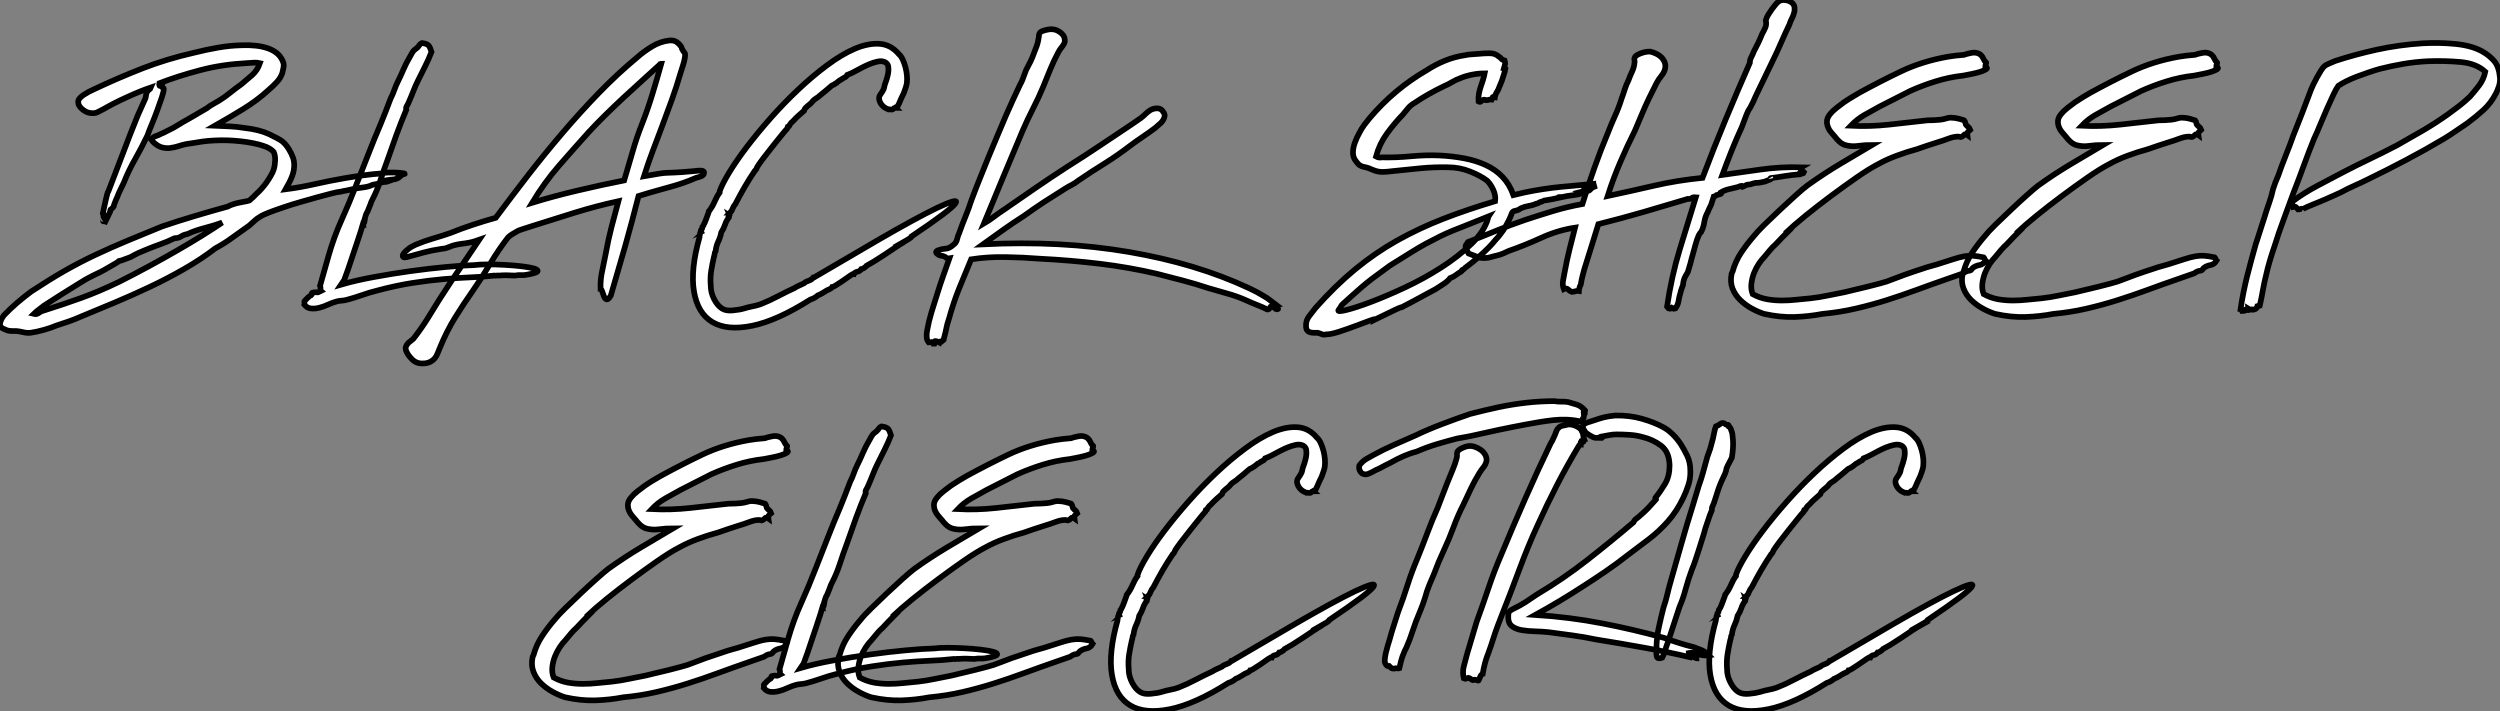 <?xml version="1.0" standalone="no"?>
<svg xmlns="http://www.w3.org/2000/svg" viewBox="-8.326 -42.203 438.209 124.628"><rect x="-8.326" y="-42.203" width="438.209" height="124.628" fill="#808080" stroke="none"/><path d="M10.92-4.98L10.14-3.36Q9.97-3.42 9.97-3.47Q9.97-3.53 9.86-3.42L9.86-3.42Q9.69-3.36 9.77-3.56Q9.86-3.75 9.69-3.70L9.69-3.70Q9.80-3.81 9.80-4.03Q9.80-4.26 9.91-4.48L9.91-4.48Q9.91-4.59 9.80-4.62Q9.69-4.65 9.69-4.76L9.69-4.76Q9.74-5.04 9.88-5.66Q10.02-6.27 10.16-6.92Q10.30-7.56 10.44-8.09Q10.58-8.62 10.70-8.74L10.70-8.74Q11.98-12.04 13.22-15.32Q14.45-18.59 15.79-21.90L15.79-21.90L17.19-25.03Q17.25-25.37 17.30-25.68Q17.36-25.98 17.53-26.21L17.53-26.21Q17.64-26.38 17.84-26.49Q18.03-26.60 18.14-26.88L18.14-26.88Q16.18-26.21 13.92-25.17Q11.65-24.14 9.80-23.07L9.80-23.07Q9.18-22.74 8.71-22.51Q8.23-22.29 7.45-22.40L7.45-22.40Q6.72-22.51 6.05-23.10Q5.38-23.69 5.38-24.30L5.38-24.30Q5.38-24.70 5.66-25.00Q5.94-25.31 6.36-25.59Q6.78-25.87 7.25-26.12Q7.73-26.38 8.12-26.54L8.12-26.54Q12.26-28.50 16.55-30.18Q20.83-31.86 25.76-32.98L25.76-32.98Q27.78-33.49 29.85-33.85Q31.92-34.22 34.05-34.27L34.05-34.27Q35.34-34.33 36.57-34.19Q37.80-34.05 38.78-33.68Q39.76-33.32 40.43-32.68Q41.10-32.03 41.38-31.08L41.38-31.08Q41.44-30.80 41.36-30.32Q41.27-29.85 41.16-29.40L41.16-29.40Q40.88-28.56 40.21-27.83Q39.54-27.10 38.75-26.43L38.75-26.43Q36.74-24.58 34.22-23.04Q31.70-21.50 29.34-20.16L29.34-20.16Q30.63-20.10 31.95-20.05Q33.26-19.99 34.55-19.77L34.55-19.77Q37.13-19.49 38.86-18.68Q40.60-17.86 41.16-17.42L41.16-17.42Q41.78-16.91 42.28-16.10Q42.78-15.29 43.06-14.50L43.06-14.50Q43.29-13.72 43.23-12.94Q43.18-12.15 42.92-11.45Q42.67-10.75 42.34-10.14Q42-9.52 41.72-9.02L41.72-9.02Q44.30-9.35 46.90-9.94Q49.50-10.53 52.14-10.98L52.14-10.98Q53.76-11.26 55.41-11.48Q57.06-11.70 58.74-11.82L58.74-11.82Q58.86-11.93 59.75-11.96Q60.65-11.98 61.46-11.93Q62.27-11.87 62.58-11.79Q62.89-11.70 61.88-11.59L61.88-11.59Q61.82-11.37 61.49-11.26L61.49-11.26Q61.49-11.20 61.60-11.26Q61.71-11.31 61.82-11.26L61.82-11.26Q61.32-10.81 60.62-10.75Q59.92-10.70 59.25-10.58L59.25-10.58Q59.36-10.42 59.70-10.56Q60.03-10.70 60.20-10.58L60.20-10.58Q59.47-10.30 59.08-10.30Q58.69-10.30 58.02-10.02L58.02-10.02L56.95-9.80Q56.34-9.46 55.10-9.32Q53.87-9.18 53.09-8.96L53.09-8.96Q52.70-8.85 52.30-8.79Q51.91-8.74 51.46-8.62L51.46-8.62Q50.90-8.57 49.78-8.29Q48.66-8.01 47.26-7.62Q45.86-7.22 44.30-6.78Q42.73-6.33 41.33-5.85Q39.93-5.38 38.84-4.96Q37.74-4.54 37.24-4.20L37.24-4.20Q36.74-3.92 36.29-3.50Q35.84-3.08 35.39-2.69L35.39-2.69Q33.94-1.68 32.45-0.59Q30.97 0.50 29.40 1.34L29.40 1.34Q26.99 3.19 24.08 4.87Q21.17 6.55 18.03 8.04Q14.90 9.52 11.76 10.84Q8.62 12.15 5.77 13.33L5.77 13.33Q4.76 13.78 3.72 14.14Q2.69 14.50 1.62 14.84L1.62 14.84Q0.56 15.29-0.64 15.62Q-1.85 15.96-2.97 16.13L-2.97 16.13Q-3.47 16.18-3.92 16.10Q-4.37 16.02-4.87 15.90L-4.87 15.90Q-5.38 15.79-6.10 15.82Q-6.83 15.85-7.39 15.57L-7.39 15.57Q-8.40 15.23-8.32 14.53Q-8.23 13.83-7.62 13.05L-7.62 13.05Q-6.55 11.93-5.35 10.89Q-4.14 9.86-2.86 8.90L-2.86 8.90Q0.28 6.83 3.02 5.26Q5.77 3.70 8.46 2.44Q11.14 1.18 13.97 0Q16.80-1.18 20.10-2.52L20.10-2.52Q22.90-3.47 25.82-4.34Q28.73-5.21 31.58-5.99L31.58-5.99Q31.98-6.22 32.48-6.38Q32.98-6.55 33.49-6.66L33.49-6.66Q33.99-6.78 34.52-6.86Q35.06-6.94 35.39-7.06L35.39-7.06Q35.67-7.28 36.04-7.64Q36.40-8.01 36.68-8.29L36.68-8.29Q37.07-8.62 37.52-9.13Q37.97-9.63 38.39-10.22Q38.81-10.81 39.14-11.40Q39.48-11.98 39.65-12.49L39.65-12.49Q39.87-13.22 39.90-14.08Q39.93-14.95 39.65-15.57L39.65-15.57Q39.37-15.90 38.89-16.18Q38.42-16.46 37.86-16.63L37.86-16.63Q36.18-17.19 33.85-17.44Q31.53-17.70 29.23-17.58L29.23-17.58Q28.11-17.53 27.13-17.39Q26.15-17.25 25.20-17.08L25.20-17.08Q24.14-16.97 23.21-16.66Q22.29-16.35 21.34-16.24L21.34-16.24Q20.22-16.18 19.43-16.63Q18.65-17.08 18.20-17.70L18.20-17.70Q18.48-18.20 18.96-18.34Q19.43-18.48 19.94-18.76L19.94-18.76Q20.38-18.93 20.72-19.12Q21.06-19.32 21.45-19.49L21.45-19.49Q22.06-19.77 22.62-20.13Q23.18-20.50 23.69-20.78L23.69-20.78Q24.81-21.39 25.84-22.01Q26.88-22.62 27.94-23.24L27.94-23.24Q28.50-23.69 29.04-23.97Q29.57-24.25 30.02-24.53L30.02-24.53Q31.02-25.14 32.03-25.96Q33.04-26.77 33.99-27.44L33.99-27.44Q34.94-28.22 35.87-29.04Q36.79-29.85 37.24-31.14L37.24-31.14Q36.79-31.25 36.18-31.22Q35.56-31.19 34.94-31.14L34.94-31.14Q30.58-30.91 26.77-29.90Q22.96-28.90 19.60-27.61L19.60-27.61Q19.54-27.33 19.63-27.19Q19.71-27.05 19.99-27.22L19.99-27.22Q19.88-26.99 20.13-26.91Q20.38-26.82 20.38-26.60L20.38-26.60Q20.38-26.15 20.02-25.09Q19.66-24.02 19.21-22.79Q18.76-21.56 18.26-20.36Q17.75-19.15 17.53-18.48L17.53-18.48Q16.46-16.24 15.34-14.28Q14.22-12.32 13.38-10.19L13.38-10.19Q13.10-9.58 12.80-8.99Q12.49-8.40 12.21-7.62L12.21-7.62Q12.10-7.39 12.01-7.20Q11.93-7 11.87-6.83L11.87-6.83Q11.76-6.61 11.70-6.41Q11.65-6.22 11.59-5.99L11.59-5.99Q11.37-5.66 11.03-5.43L11.03-5.43Q10.98-5.32 11.00-5.21Q11.03-5.10 10.92-4.98L10.92-4.98ZM-1.12 12.38L-1.12 12.38Q1.01 11.70 2.69 11.14Q4.37 10.58 5.91 10.02Q7.45 9.46 9.04 8.79Q10.64 8.12 12.60 7.17L12.60 7.17Q15.29 5.82 17.86 4.42Q20.44 3.02 22.76 1.68Q25.09 0.34 27.08-0.90Q29.06-2.13 30.63-3.19L30.63-3.19Q29.29-2.69 27.55-2.24Q25.82-1.79 24.53-1.18L24.53-1.18Q23.86-1.06 23.41-0.76Q22.96-0.45 22.29-0.45L22.29-0.45Q21 0.17 19.82 0.59Q18.65 1.01 17.42 1.51L17.42 1.51Q16.69 1.79 16.02 2.10Q15.34 2.41 14.56 2.86L14.56 2.86Q13.38 3.30 12.99 3.44Q12.60 3.58 12.54 3.58L12.54 3.58Q12.49 3.64 12.15 3.84Q11.82 4.03 10.75 4.65L10.75 4.65Q9.80 5.21 9.24 5.49Q8.68 5.77 8.20 5.99Q7.73 6.22 7.20 6.50Q6.66 6.78 5.77 7.34L5.77 7.34Q4.14 8.34 2.58 9.32Q1.01 10.30-0.62 11.37L-0.62 11.37Q-1.01 11.70-1.48 12.04Q-1.96 12.38-2.41 12.82L-2.41 12.82Q-1.96 12.94-1.62 12.71Q-1.29 12.49-1.12 12.38ZM55.55-3.70L55.55-3.70Q55.61-3.75 55.61-3.75L55.61-3.75Q55.66-3.86 55.61-3.64Q55.55-3.42 55.55-3.30L55.55-3.30Q55.55-3.19 55.47-3.14Q55.38-3.08 55.38-2.97L55.38-2.97Q55.27-3.02 55.36-3.05Q55.44-3.08 55.33-3.08L55.33-3.08Q55.22-2.69 54.94-1.76Q54.66-0.84 54.26 0.31Q53.87 1.46 53.45 2.72Q53.03 3.98 52.67 5.04Q52.30 6.10 52.02 6.83Q51.74 7.56 51.69 7.62L51.69 7.62Q54.04 6.94 57.20 6.36Q60.37 5.77 63.62 5.32Q66.86 4.87 69.86 4.59Q72.86 4.31 74.87 4.26L74.87 4.26Q75.71 4.14 77.17 4.14Q78.62 4.14 80.19 4.23Q81.76 4.31 83.16 4.48Q84.56 4.65 85.32 4.87Q86.07 5.10 85.88 5.38Q85.68 5.66 84.06 5.94L84.06 5.94Q83.61 6.05 83.05 6.02Q82.49 5.99 81.93 6.10L81.93 6.10Q80.30 5.99 79.13 6.10L79.13 6.10Q78.96 6.05 78.74 6.10Q78.51 6.16 78.34 6.10L78.34 6.10Q76.38 6.33 74.17 6.41Q71.96 6.50 69.44 6.72Q66.92 6.94 64.01 7.39Q61.10 7.84 57.74 8.74L57.74 8.74Q56.39 9.07 55.05 9.55Q53.70 10.02 52.42 10.36L52.42 10.36Q51.97 10.47 51.52 10.50Q51.07 10.53 50.68 10.64L50.68 10.64Q50.01 10.81 49.22 11.17Q48.44 11.54 47.68 11.73Q46.93 11.93 46.23 11.87Q45.53 11.82 45.02 11.20L45.02 11.20Q45.08 10.98 45.02 10.81Q44.97 10.64 45.08 10.53L45.08 10.53Q45.36 10.25 45.67 9.94Q45.98 9.63 46.26 9.52L46.26 9.52Q46.37 9.41 46.34 9.30Q46.31 9.18 46.37 9.13L46.37 9.13Q46.76 9.02 46.93 9.02Q47.10 9.02 47.21 9.04Q47.32 9.07 47.46 9.02Q47.60 8.96 47.94 8.79L47.94 8.79Q47.82 8.68 47.85 8.40Q47.88 8.12 47.77 7.90L47.77 7.90L49.28 2.58Q50.23-0.73 51.55-3.64Q52.86-6.55 54.10-9.74L54.10-9.74Q55.16-12.43 56.20-15.09Q57.23-17.75 58.41-20.50L58.41-20.50Q58.86-21.62 59.28-22.68Q59.70-23.74 60.14-24.92L60.14-24.92Q60.54-25.70 60.79-26.43Q61.04-27.16 61.43-27.94L61.43-27.94Q61.94-28.95 62.41-30.07Q62.89-31.19 63.50-32.20L63.50-32.20Q63.67-32.54 63.87-32.87Q64.06-33.21 64.29-33.43L64.29-33.43Q64.40-33.54 64.51-33.60Q64.62-33.66 64.79-33.82L64.79-33.82Q65.07-34.10 65.21-34.33Q65.35-34.55 65.63-34.66L65.63-34.66Q66.53-34.55 66.81-34.22Q67.09-33.88 67.31-33.10L67.31-33.10Q66.81-31.81 66.19-30.58Q65.58-29.34 64.96-28.11L64.96-28.11Q64.51-27.22 64.12-26.21Q63.73-25.20 63.28-24.19L63.28-24.19Q63.17-23.91 62.97-23.60Q62.78-23.30 62.89-22.96L62.89-22.96Q61.99-20.83 61.18-18.62Q60.37-16.41 59.58-14.11L59.58-14.11Q58.91-12.32 58.35-10.58Q57.79-8.85 57.01-7.34L57.01-7.34Q56.73-6.83 56.56-6.27L56.56-6.27L56.11-5.15Q55.89-4.82 55.78-4.45Q55.66-4.09 55.55-3.70ZM104.55-11.31L104.55-11.31Q106.51-11.65 107.18-11.76Q107.86-11.87 108.39-11.90Q108.92-11.93 109.87-11.96Q110.82-11.98 113.29-12.21L113.29-12.21Q114.13-12.32 114.63-12.29Q115.14-12.26 115.08-11.87L115.08-11.87Q115.02-11.48 114.58-11.31Q114.13-11.14 113.68-11.03L113.68-11.03Q112.39-10.47 111.33-10.11Q110.26-9.74 109.14-9.44Q108.02-9.13 106.71-8.76Q105.39-8.40 103.60-7.84L103.60-7.84Q102.42-3.19 101.25 0.95Q100.07 5.10 98.73 9.63L98.73 9.63Q98.28 10.36 98 10.28Q97.72 10.19 97.55 9.77Q97.38 9.35 97.24 8.90Q97.10 8.46 96.94 8.46L96.94 8.46Q96.88 6.83 97.22 5.32Q97.55 3.81 97.83 2.35L97.83 2.35Q98.28-0.17 98.87-2.44Q99.46-4.70 100.07-6.94L100.07-6.94Q96.21-6.10 92.43-4.93Q88.65-3.75 84.95-2.58L84.95-2.58Q84.50-2.41 83.55-2.13Q82.60-1.85 82.26-1.62L82.26-1.62Q82.04-1.51 81.54-1.20Q81.03-0.90 80.75-0.62L80.75-0.62Q79.02 1.62 77.64 3.95Q76.27 6.27 74.65 8.62L74.65 8.62Q72.91 11.09 71.46 13.44Q70 15.79 68.82 18.65L68.82 18.65Q68.60 19.15 68.40 19.68Q68.21 20.22 67.87 20.61Q67.54 21 67.03 21.25Q66.53 21.50 65.80 21.50L65.80 21.50Q64.68 21.56 63.90 20.78Q63.11 19.99 62.83 19.21L62.83 19.21Q62.72 18.82 62.83 18.54Q62.94 18.26 63.17 18.00Q63.39 17.75 63.67 17.56Q63.95 17.36 64.12 17.19L64.12 17.19Q64.74 16.41 65.35 15.54Q65.97 14.67 66.53 13.78L66.53 13.78Q68.66 10.25 70.98 6.78Q73.30 3.30 75.66-0.17L75.66-0.17Q74.70 0.17 74.17 0.28Q73.64 0.39 73.22 0.45Q72.80 0.50 72.35 0.56Q71.90 0.62 71.06 0.84L71.06 0.84Q70.56 1.01 70.11 1.20Q69.66 1.40 69.16 1.40L69.16 1.40Q67.31 1.68 66.00 2.04Q64.68 2.41 63.22 2.80L63.22 2.80Q62.50 3.02 62.33 2.83Q62.16 2.63 62.41 2.27Q62.66 1.90 63.22 1.46Q63.78 1.01 64.57 0.67L64.57 0.67Q66.02 0.06 67.56-0.39Q69.10-0.84 70.56-1.34L70.56-1.34Q72.52-2.13 74.54-2.80Q76.55-3.47 78.57-4.03L78.57-4.03Q81.37-7.78 84.25-11.51Q87.14-15.23 90.22-18.84Q93.30-22.46 96.57-25.84Q99.85-29.23 103.49-32.26L103.49-32.26Q104.50-33.15 105.95-34.05Q107.41-34.94 109.03-35.11L109.03-35.11Q109.76-35.17 110.24-34.86Q110.71-34.55 111.05-34.05L111.05-34.05Q111.16-33.94 111.16-33.82Q111.16-33.71 111.27-33.54L111.27-33.54Q111.50-33.10 111.66-32.96Q111.83-32.82 111.72-32.09L111.72-32.09Q111.61-31.42 111.38-30.72Q111.16-30.02 110.94-29.34L110.94-29.34Q110.26-26.99 109.45-24.75Q108.64-22.51 107.80-20.27Q106.96-18.03 106.12-15.82Q105.28-13.61 104.55-11.31ZM104.22-20.50L104.22-20.50Q105.17-22.90 106.01-25.65Q106.85-28.39 107.58-31.02L107.58-31.02Q107.52-31.02 107.52-31.02L107.52-31.02Q107.35-31.02 107.35-30.91L107.35-30.91Q105.90-29.57 104.27-28.11Q102.65-26.66 101.02-25.14Q99.40-23.63 97.83-22.09Q96.26-20.55 94.92-19.10L94.92-19.10Q92.29-16.18 89.68-13.19Q87.08-10.19 84.95-6.66L84.95-6.66Q88.59-7.78 92.85-8.79Q97.10-9.80 101.08-10.58L101.08-10.58Q101.86-13.16 102.56-15.62Q103.26-18.09 104.22-20.50ZM143.58 4.37L143.58 4.37Q143.47 4.54 143.14 4.76Q142.80 4.98 142.63 4.98L142.63 4.98Q142.35 5.38 141.93 5.43Q141.51 5.49 141.34 5.88L141.34 5.88Q141.29 5.88 141.29 5.85Q141.29 5.82 141.18 5.82L141.18 5.82Q140.84 5.99 140.31 6.38Q139.78 6.78 139.22 7.14Q138.66 7.50 138.18 7.81Q137.70 8.12 137.54 8.12L137.54 8.12Q137.42 8.34 137.14 8.46Q136.86 8.57 136.64 8.68L136.64 8.68Q136.25 8.90 135.86 9.16Q135.46 9.41 135.02 9.58L135.02 9.58Q134.46 10.08 133.73 10.30L133.73 10.30Q127.90 14 123.51 14.90Q119.11 15.79 116.54 14.25Q113.96 12.71 113.32 8.90Q112.67 5.10 114.30-0.67L114.30-0.67Q114.30-0.84 114.24-0.84L114.24-0.84Q114.41-1.01 114.38-1.23Q114.35-1.46 114.58-1.57L114.58-1.57Q114.46-1.85 114.63-1.99Q114.80-2.13 114.80-2.41L114.80-2.41Q114.86-2.46 115.05-2.86Q115.25-3.25 115.42-3.72Q115.58-4.20 115.75-4.62Q115.92-5.04 115.92-5.15L115.92-5.15Q116.54-5.94 116.93-6.86Q117.32-7.78 117.82-8.46L117.82-8.46L117.82-8.68Q118.22-9.86 119.45-11.90Q120.68-13.94 122.53-16.38Q124.38-18.82 126.70-21.45Q129.02-24.08 131.54-26.46Q134.06-28.84 136.61-30.74Q139.16-32.65 141.51-33.66Q143.86-34.66 145.85-34.52Q147.84-34.38 149.24-32.70L149.24-32.70Q149.63-32.37 149.91-31.75Q150.19-31.14 150.39-30.41Q150.58-29.68 150.64-28.98Q150.70-28.28 150.64-27.78L150.64-27.78Q150.64-27.50 150.47-26.96Q150.30-26.43 150.19-26.15L150.19-26.15Q150.08-25.82 149.91-25.51Q149.74-25.20 149.63-24.92L149.63-24.92Q149.24-23.97 149.02-23.58L149.02-23.58Q148.90-23.46 148.74-23.44Q148.57-23.41 148.68-23.30L148.68-23.30Q148.40-23.30 148.32-23.18Q148.23-23.07 148.12-23.02L148.12-23.02Q147.90-22.96 147.73-23.02Q147.56-23.07 147.39-23.02L147.39-23.02Q146.27-23.46 145.88-24.42L145.88-24.42Q145.60-25.09 145.96-25.59Q146.33-26.10 146.55-26.54L146.55-26.54Q146.66-26.82 146.69-27.05Q146.72-27.27 146.83-27.55L146.83-27.55Q147.11-28.28 147.28-29.01Q147.45-29.74 147.39-30.35L147.39-30.35Q147.39-30.97 146.86-31.28Q146.33-31.58 145.54-31.42L145.54-31.42Q144.76-31.25 144.09-30.97Q143.42-30.69 142.77-30.35Q142.13-30.02 141.51-29.68Q140.90-29.34 140.17-29.06L140.17-29.06Q140-28.73 139.72-28.62Q139.44-28.50 139.16-28.28L139.16-28.28Q138.88-28.17 138.57-27.89Q138.26-27.61 137.93-27.44L137.93-27.44Q137.82-27.33 137.68-27.30Q137.54-27.27 137.42-27.16L137.42-27.16Q136.47-26.32 135.41-25.48L135.41-25.48Q135.13-25.20 134.79-25.00Q134.46-24.81 134.18-24.53L134.18-24.53Q133.95-24.19 133.59-23.91Q133.22-23.63 132.94-23.35L132.94-23.35Q132.78-23.24 132.72-23.07Q132.66-22.90 132.61-22.79L132.61-22.79Q132.10-22.34 131.60-21.90Q131.10-21.45 130.65-20.94L130.65-20.94Q130.42-20.78 130.26-20.55Q130.09-20.33 129.98-20.10L129.98-20.10L129.75-19.99Q129.70-19.88 129.72-19.82Q129.75-19.77 129.70-19.71L129.70-19.71Q129.36-19.38 128.60-18.42Q127.85-17.47 127.01-16.44Q126.17-15.40 125.44-14.42Q124.71-13.44 124.43-12.99L124.43-12.99Q124.32-12.77 124.24-12.57Q124.15-12.38 123.98-12.26L123.98-12.26Q123.03-10.86 122.19-9.41Q121.35-7.95 120.57-6.44L120.57-6.44Q120.23-6.05 120.09-5.63Q119.95-5.21 119.67-4.93L119.67-4.93L119.78-4.93Q119.67-4.87 119.64-4.76Q119.62-4.65 119.50-4.70L119.50-4.70Q119.62-4.42 119.45-4.34Q119.28-4.26 119.39-4.03L119.39-4.03Q118.94-3.42 118.75-2.80Q118.55-2.18 118.10-1.46L118.10-1.46Q117.94-0.62 117.57 0.14Q117.21 0.90 117.10 1.85L117.10 1.85Q116.93 2.07 116.93 2.30Q116.93 2.52 116.82 2.80L116.82 2.80Q116.54 4.03 116.34 5.24Q116.14 6.44 116.26 7.95L116.26 7.95Q116.26 9.07 116.84 10.22Q117.43 11.37 118.22 11.87L118.22 11.87Q118.89 12.32 120.09 12.21Q121.30 12.10 122.08 11.87L122.08 11.87Q122.75 11.65 123.51 11.51Q124.26 11.37 124.94 11.14L124.94 11.14Q126.50 10.53 127.99 9.74Q129.47 8.96 130.93 8.29L130.93 8.29Q131.26 8.06 131.71 7.87Q132.16 7.67 132.61 7.45L132.61 7.45Q132.89 7.17 133.42 7Q133.95 6.83 134.23 6.44L134.23 6.44L134.34 6.44L145.54-0.11Q148.74-1.96 151.40-3.42Q154.06-4.87 155.93-5.77Q157.81-6.66 158.68-6.89Q159.54-7.11 159.15-6.55Q158.76-5.99 156.91-4.59Q155.06-3.19 151.48-0.78L151.48-0.78Q151.48-0.62 150.92-0.28Q150.36 0.06 149.97 0.28L149.97 0.28Q150.02 0.28 150.05 0.25Q150.08 0.22 150.14 0.22L150.14 0.22Q149.52 0.56 148.60 1.18Q147.67 1.79 146.72 2.44Q145.77 3.08 144.90 3.61Q144.03 4.14 143.58 4.37ZM155.51 18.03L155.51 18.03L155.40 18.03L155.40 17.98Q155.34 17.70 155.06 17.75Q154.78 17.81 154.45 17.81L154.45 17.81Q154.17 17.47 154.11 16.94Q154.06 16.41 154.17 15.79L154.17 15.79Q154.45 14.17 154.95 12.52Q155.46 10.86 155.96 9.30L155.96 9.30Q156.46 7.67 157.02 6.10Q157.58 4.54 158.09 3.08L158.09 3.08Q157.70 3.14 157.53 2.97Q157.36 2.80 157.02 2.69L157.02 2.69Q156.91 2.63 156.74 2.63Q156.58 2.63 156.46 2.58L156.46 2.58Q156.24 2.52 155.99 2.32Q155.74 2.13 155.74 2.02L155.74 2.02Q155.79 1.79 156.07 1.68Q156.35 1.57 156.74 1.48Q157.14 1.40 157.50 1.37Q157.86 1.34 158.03 1.23L158.03 1.23Q158.20 1.18 158.56 0.90Q158.93 0.62 159.04 0.50L159.04 0.50Q159.32 0.22 159.46-0.36Q159.60-0.95 159.82-1.40L159.82-1.40Q160.33-2.86 160.92-4.28Q161.50-5.71 161.95-7.11L161.95-7.11Q162.68-9.07 163.44-10.95Q164.19-12.82 164.92-14.62L164.92-14.62Q165.70-16.46 166.46-18.31Q167.22-20.16 168-21.95L168-21.95Q168.62-23.35 169.23-24.70Q169.85-26.04 170.46-27.33L170.46-27.33Q170.91-28.11 171.25-29.18L171.25-29.18Q171.47-29.90 171.89-30.63Q172.31-31.36 172.65-32.20L172.65-32.20Q172.93-32.98 173.26-33.80Q173.60-34.61 173.71-35.45L173.71-35.45Q173.77-35.62 173.77-35.87Q173.77-36.12 173.88-36.34L173.88-36.34Q173.99-36.68 174.83-36.90Q175.67-37.13 176.18-37.07L176.18-37.07Q176.96-37.02 177.69-36.40Q178.42-35.78 178.30-34.83L178.30-34.83Q178.19-34.44 177.80-33.96Q177.41-33.49 177.18-33.04L177.18-33.04Q176.40-31.58 175.78-30.07Q175.17-28.56 174.55-27.05L174.55-27.05Q173.71-25.03 172.73-23.13Q171.75-21.22 170.91-19.26L170.91-19.26Q169.12-15.06 167.47-11.06Q165.82-7.06 164.14-3.02L164.14-3.02Q165.09-3.58 165.93-4.23Q166.77-4.87 167.72-5.49L167.72-5.49Q170.46-7.39 173.15-9.24Q175.84-11.09 178.70-12.94L178.70-12.94Q181.55-14.73 184.27-16.55Q186.98-18.37 189.84-20.27L189.84-20.27L191.63-21.50Q192.08-21.84 192.47-22.23Q192.86-22.62 193.31-22.90L193.31-22.90Q193.93-23.24 194.57-23.21Q195.22-23.18 195.55-22.62L195.55-22.62Q195.89-22.18 195.80-21.78Q195.72-21.39 195.47-21.03Q195.22-20.66 194.82-20.36Q194.43-20.05 194.15-19.77L194.15-19.77Q193.03-18.93 191.94-18.20Q190.85-17.47 189.73-16.63L189.73-16.63Q187.54-14.95 185.25-13.52Q182.95-12.10 180.66-10.53L180.66-10.53Q180.10-10.08 179.54-9.80Q178.98-9.52 178.36-9.13L178.36-9.13Q176.46-7.95 174.66-6.78Q172.87-5.60 171.08-4.31L171.08-4.31Q169.23-3.14 167.50-1.90Q165.76-0.67 163.97 0.62L163.97 0.62Q177.69-0.06 189.53 1.96Q201.38 3.98 210.67 8.34L210.67 8.34Q212.02 8.96 213.19 9.69L213.19 9.69Q213.81 10.02 214.31 10.44Q214.82 10.86 215.43 11.31L215.43 11.31Q215.21 11.37 215.24 11.45Q215.26 11.54 215.40 11.65Q215.54 11.76 215.66 11.84Q215.77 11.93 215.66 11.98L215.66 11.98Q215.43 12.10 215.15 11.84Q214.87 11.59 214.59 11.48L214.59 11.48Q214.42 11.42 214.26 11.76Q214.09 12.10 213.81 12.04L213.81 12.04Q212.91 11.59 211.96 11.23Q211.01 10.86 210.06 10.42L210.06 10.42Q208.54 9.74 206.86 9.27Q205.18 8.79 203.45 8.29L203.45 8.29Q201.26 7.56 199.02 6.97Q196.78 6.38 194.38 5.77L194.38 5.77Q189.56 4.65 184.46 4.03Q179.37 3.42 173.88 3.14L173.88 3.14Q171.02 2.91 167.92 2.86Q164.81 2.80 161.90 3.25L161.90 3.25Q160.78 5.94 159.80 8.34Q158.82 10.75 157.98 13.78L157.98 13.78Q157.70 14.56 157.56 15.32Q157.42 16.07 157.19 16.86L157.19 16.86Q157.14 17.02 157.08 17.30Q157.02 17.58 157.14 17.81L157.14 17.81Q156.91 17.64 156.69 17.61Q156.46 17.58 156.35 17.86L156.35 17.86Q156.13 17.75 155.99 17.67Q155.85 17.58 155.57 17.58L155.57 17.58Q155.51 17.58 155.54 17.75Q155.57 17.92 155.51 18.03Z" fill="white" stroke="black" transform="scale(1,1)"/><path d="M243.34 8.46L243.34 8.46Q240.48 10.02 239.25 10.67Q238.02 11.31 237.65 11.51Q237.29 11.70 237.40 11.65Q237.51 11.59 237.29 11.65Q237.07 11.70 236.11 12.15Q235.16 12.60 232.75 13.78L232.75 13.78Q232.81 13.61 231.77 14Q230.74 14.39 229.31 14.92Q227.88 15.46 226.43 15.93Q224.97 16.41 224.13 16.41L224.13 16.41Q223.68 16.52 223.37 16.38Q223.07 16.24 222.67 16.13L222.67 16.13Q222.34 16.13 221.97 16.13Q221.61 16.13 221.30 16.04Q220.99 15.96 220.80 15.71Q220.60 15.46 220.60 14.95L220.60 14.95Q220.55 14 221.13 13.24Q221.72 12.49 222.28 11.76L222.28 11.76Q225.70 7.90 229.20 5.01Q232.70 2.13 236.53-0.03Q240.37-2.18 244.63-3.84Q248.88-5.49 253.75-6.94L253.75-6.94Q253.87-7.95 253.42-8.93Q252.97-9.91 252.35-10.53L252.35-10.53Q251.18-11.42 249.33-12.15Q247.48-12.88 245.52-12.88L245.52-12.88Q243.11-12.94 240.71-12.71Q238.30-12.49 235.78-12.21L235.78-12.21Q234.99-12.10 234.15-12.07Q233.31-12.04 232.59-12.32L232.59-12.32Q232.36-12.38 232.14-12.49Q231.91-12.60 231.63-12.71L231.63-12.71Q231.13-12.88 230.77-12.94Q230.40-12.99 229.95-13.27L229.95-13.27Q229.62-13.55 229.23-14.11Q228.83-14.67 228.83-15.46L228.83-15.46Q228.83-16.30 229.17-17.22Q229.51-18.14 229.90-18.82L229.90-18.82Q230.35-19.71 230.82-20.33Q231.30-20.94 231.75-21.50L231.75-21.50Q236.06-26.60 241.77-29.90L241.77-29.90Q243.23-30.86 244.93-31.56Q246.64-32.26 248.55-32.54L248.55-32.54Q248.99-32.65 249.61-32.68Q250.23-32.70 250.73-32.76L250.73-32.76Q251.85-32.87 252.80-32.87Q253.75-32.87 254.43-32.26L254.43-32.26Q254.65-32.14 254.82-31.92Q254.99-31.70 255.43-31.58L255.43-31.58Q255.55-31.19 255.46-30.83Q255.38-30.46 255.27-30.13L255.27-30.13Q255.49-30.02 255.46-30.16Q255.43-30.30 255.55-30.18L255.55-30.18Q255.43-29.57 255.27-29.12Q255.10-28.67 254.93-28.06L254.93-28.06Q254.54-27.05 254.26-26.43L254.26-26.43Q254.09-26.15 253.92-25.84Q253.75-25.54 253.70-25.20L253.70-25.20Q253.31-25.31 253.31-25.12Q253.31-24.92 253.19-24.75L253.19-24.75Q252.91-24.81 252.66-24.72Q252.41-24.64 252.13-24.64L252.13-24.64Q251.96-24.70 251.91-24.72Q251.85-24.75 251.68-24.70L251.68-24.70Q251.46-24.64 251.29-24.44Q251.12-24.25 250.84-24.42L250.84-24.42Q250.79-25.14 250.90-25.76Q251.01-26.38 251.21-26.96Q251.40-27.55 251.60-28.14Q251.79-28.73 251.91-29.34L251.91-29.34Q250.84-29.34 249.72-29.12Q248.60-28.90 247.65-28.50L247.65-28.50Q246.87-28.22 246.22-27.83Q245.58-27.44 244.79-27.10L244.79-27.10Q241.88-25.70 239.59-24.14L239.59-24.14Q238.97-23.80 238.49-23.24Q238.02-22.68 237.57-22.12L237.57-22.12Q236.11-20.61 234.80-18.82Q233.48-17.02 232.87-14.78L232.87-14.78Q233.37-14.50 233.87-14.62L233.87-14.62Q236.34-14.56 239.00-14.81Q241.66-15.06 244.01-14.95L244.01-14.95Q246.25-14.84 248.32-14.45Q250.39-14.06 252.10-13.27Q253.81-12.49 255.04-11.20Q256.27-9.91 256.95-8.01L256.95-8.01Q258.96-8.51 260.56-8.79Q262.15-9.07 263.69-9.27Q265.23-9.46 266.97-9.60Q268.71-9.74 270.95-9.97L270.95-9.97Q270.95-9.80 270.78-9.83Q270.61-9.86 270.55-9.74L270.55-9.74Q270.67-9.58 270.97-9.58Q271.28-9.58 271.56-9.63L271.56-9.63Q271.06-9.46 270.69-9.27Q270.33-9.07 269.66-9.02L269.66-9.02Q269.77-8.90 270.02-8.96Q270.27-9.02 270.50-9.02L270.50-9.02Q270.16-8.68 269.63-8.68Q269.10-8.68 268.48-8.51L268.48-8.51Q268.65-8.40 269.10-8.51L269.10-8.51Q269.04-8.46 269.04-8.34L269.04-8.34Q268.43-8.12 267.78-8.04Q267.14-7.95 266.35-7.84L266.35-7.84Q264.34-7.39 263.55-7.25Q262.77-7.11 262.52-7.08Q262.27-7.06 262.21-7Q262.15-6.94 261.48-6.72L261.48-6.72Q261.37-6.66 261.26-6.58Q261.15-6.50 260.98-6.50L260.98-6.50Q260.36-6.22 259.63-6.10Q258.91-5.99 258.29-5.71L258.29-5.71L257.95-5.49Q257.67-5.32 257.28-5.26Q256.89-5.21 256.72-4.93L256.72-4.93Q256.44-4.14 256.05-3.39Q255.66-2.63 255.21-1.90L255.21-1.90Q254.87-1.46 254.59-1.06Q254.31-0.67 253.87-0.22L253.87-0.22Q253.19 0.62 252.58 1.23L252.58 1.23Q250.79 3.02 248.77 4.54L248.77 4.54Q248.55 4.65 248.41 4.84Q248.27 5.04 247.99 5.10L247.99 5.10Q247.87 5.15 247.93 5.21Q247.99 5.26 247.82 5.38L247.82 5.38Q247.31 5.66 246.89 5.99Q246.47 6.33 245.86 6.55L245.86 6.55Q245.47 7.06 244.77 7.53Q244.07 8.01 243.34 8.46ZM252.52-3.98L252.52-3.98Q252.41-3.98 252.35-3.95Q252.30-3.92 252.24-3.92L252.24-3.92Q252.52-4.03 252.69-4.31L252.69-4.31Q250.62-3.47 249.11-2.88Q247.59-2.30 246.36-1.79Q245.13-1.29 244.01-0.73Q242.89-0.17 241.63 0.50Q240.37 1.18 238.86 2.13Q237.35 3.08 235.27 4.37L235.27 4.37Q233.26 5.82 232.19 6.64Q231.13 7.45 230.40 8.09Q229.67 8.74 228.97 9.35Q228.27 9.97 227.10 11.03L227.10 11.03Q226.82 11.26 226.68 11.56Q226.54 11.87 226.31 12.10L226.31 12.10Q225.98 12.54 227.60 12.15Q229.23 11.76 231.91 10.75Q234.60 9.74 237.91 8.20Q241.21 6.66 244.23 4.73Q247.26 2.80 249.55 0.59Q251.85-1.62 252.52-3.98ZM265.23-7.67L265.23-7.67Q264.84-7.67 264.79-7.62L264.79-7.62Q264.90-7.67 265.04-7.62Q265.18-7.56 265.23-7.67ZM269.10-8.51L269.21-8.51L269.10-8.51ZM269.32-8.57L269.32-8.57Q269.27-8.57 269.27-8.54Q269.27-8.51 269.21-8.51L269.21-8.51Q269.27-8.51 269.27-8.54Q269.27-8.57 269.32-8.57ZM293.29-8.46L293.29-8.40Q293.18-8.34 293.26-8.37Q293.35-8.40 293.40-8.40L293.40-8.40Q293.46-8.23 293.09-8.15Q292.73-8.06 292.56-8.01L292.56-8.01Q292.34-7.78 292.06-7.73L292.06-7.73L291.61-6.33Q291.44-5.94 291.27-5.63Q291.11-5.32 290.99-4.98L290.99-4.98Q290.55-4.20 290.41-3.28Q290.27-2.35 289.87-1.57L289.87-1.57Q289.76-1.46 289.65-1.32Q289.54-1.18 289.43-0.95L289.43-0.95Q289.09-0.17 288.87 0.67Q288.64 1.51 288.42 2.30L288.42 2.30Q288.31 2.69 288.19 3.11Q288.08 3.53 287.97 3.98L287.97 3.98Q287.86 4.31 287.75 4.73Q287.63 5.15 287.52 5.49L287.52 5.49Q287.41 5.71 287.30 5.88Q287.19 6.05 287.07 6.27L287.07 6.27Q286.74 6.89 286.68 7.73L286.68 7.73Q286.57 8.06 286.43 8.43Q286.29 8.79 286.23 9.13L286.23 9.13Q286.01 9.80 285.90 10.53Q285.79 11.26 285.34 11.87L285.34 11.87Q285.06 11.98 284.95 11.87Q284.83 11.76 284.67 11.70L284.67 11.70Q284.55 11.76 284.50 11.87Q284.44 11.98 284.16 11.87L284.16 11.87L283.88 11.54Q284.67 6.22 286.09 1.57Q287.52-3.08 288.92-7.62L288.92-7.62Q288.42-7.67 288.19-7.48Q287.97-7.28 287.52-7.34L287.52-7.34Q283.60-6.16 279.74-5.04Q275.87-3.92 271.84-2.91L271.84-2.91Q271.23-0.90 270.61 1.06Q269.99 3.02 269.38 4.98L269.38 4.98Q269.21 5.60 269.04 6.27Q268.87 6.94 268.76 7.67L268.76 7.67Q268.48 8.18 268.43 8.79L268.43 8.79Q268.15 8.74 267.81 8.85Q267.47 8.96 267.19 8.96L267.19 8.96Q266.86 8.85 266.55 8.54Q266.24 8.23 265.79 8.46L265.79 8.46Q265.51 7.73 265.65 7Q265.79 6.27 265.91 5.60L265.91 5.60Q266.30 3.47 266.77 1.57Q267.25-0.34 267.75-2.30L267.75-2.30Q264.73-1.85 261.79-0.50Q258.85 0.84 256.11 1.79L256.11 1.79Q255.66 2.02 255.13 2.24Q254.59 2.46 254.09 2.58L254.09 2.58Q253.53 2.69 253.00 2.86Q252.47 3.02 251.96 3.02L251.96 3.02Q251.01 3.08 250.28 2.69L250.28 2.69Q250.00 2.58 249.69 2.46Q249.39 2.35 249.11 2.24L249.11 2.24Q248.99 2.02 248.77 1.68Q248.55 1.34 248.55 1.06L248.55 1.06Q248.55 0.78 248.69 0.64Q248.83 0.50 248.99 0.22L248.99 0.22Q251.46-0.73 253.89-1.74Q256.33-2.74 258.96-3.64L258.96-3.64Q261.31-4.42 263.81-5.18Q266.30-5.94 269.04-6.44L269.04-6.44Q270.05-9.69 271.14-12.77Q272.23-15.85 273.52-18.93L273.52-18.93Q274.08-20.38 274.75-21.87Q275.43-23.35 275.93-24.98L275.93-24.98Q276.21-25.70 276.46-26.52Q276.71-27.33 277.11-28.11L277.11-28.11Q277.39-28.90 277.75-29.65Q278.11-30.41 278.17-31.19L278.17-31.19Q278.23-31.42 278.17-31.64Q278.11-31.86 278.17-32.03L278.17-32.03Q278.28-32.48 279.23-32.84Q280.19-33.21 280.97-33.15L280.97-33.15Q281.42-33.04 281.92-32.82Q282.43-32.59 282.82-32.23Q283.21-31.86 283.43-31.36Q283.66-30.86 283.55-30.24L283.55-30.24Q283.43-29.57 282.90-28.92Q282.37-28.28 282.03-27.61L282.03-27.61L280.69-24.92Q280.02-23.52 279.43-22.09Q278.84-20.66 278.23-19.26L278.23-19.26Q276.88-16.58 275.68-13.78Q274.47-10.98 273.47-7.84L273.47-7.84Q277.67-8.74 281.64-9.66Q285.62-10.58 290.10-11.03L290.10-11.03Q292.06-16.24 294.13-21.22Q296.20-26.21 298.39-31.19L298.39-31.19Q298.39-31.70 298.64-32.17Q298.89-32.65 299.11-33.21L299.11-33.21Q299.51-33.94 299.84-34.64Q300.18-35.34 300.51-36.18L300.51-36.18Q300.85-36.79 301.10-37.35Q301.35-37.91 301.19-38.64L301.19-38.64Q301.35-39.20 301.63-39.65Q301.91-40.10 302.31-40.66L302.31-40.66Q302.59-40.99 302.84-41.33Q303.09-41.66 303.37-41.89L303.37-41.89Q303.71-42.17 304.18-42.20Q304.66-42.22 305.11-42.08Q305.55-41.94 305.86-41.64Q306.17-41.33 306.23-40.88L306.23-40.88Q306.23-40.71 306.23-40.46Q306.23-40.21 306.17-40.04L306.17-40.04Q306.06-39.54 305.78-39.00Q305.50-38.47 305.33-37.91L305.33-37.91Q304.60-36.40 303.87-34.72Q303.15-33.04 302.42-31.58L302.42-31.58L299.45-25.42Q299.17-24.81 298.95-24.30Q298.72-23.80 298.44-23.30L298.44-23.30Q298.39-23.18 298.27-23.04Q298.16-22.90 298.11-22.79L298.11-22.79Q297.77-22.06 297.52-21.34Q297.27-20.61 296.99-19.94L296.99-19.94Q296.03-17.86 295.19-15.76Q294.35-13.66 293.57-11.54L293.57-11.54Q296.76-11.98 300.29-12.49Q303.82-12.99 307.46-12.88L307.46-12.88Q307.18-12.71 307.32-12.52Q307.46-12.32 307.68-12.15L307.68-12.15Q307.57-12.04 307.37-12.01Q307.18-11.98 307.07-11.87L307.07-11.87Q307.18-11.87 307.37-11.93Q307.57-11.98 307.79-11.87L307.79-11.87Q307.74-11.76 307.46-11.79Q307.18-11.82 307.12-11.65L307.12-11.65Q305.67-11.54 304.49-11.34Q303.31-11.14 302.03-10.98L302.03-10.98Q301.91-11.03 302.03-10.92Q302.14-10.81 302.14-10.86L302.14-10.86Q302.14-10.81 301.61-10.61Q301.07-10.42 300.96-10.36L300.96-10.36Q300.12-10.14 299.34-10.14L299.34-10.14L298.72-9.97Q298.50-9.86 298.27-9.86Q298.05-9.86 297.83-9.80L297.83-9.80Q297.66-9.74 297.49-9.63Q297.32-9.52 297.10-9.46L297.10-9.46L297.04-9.52L296.93-9.63Q296.82-9.63 296.62-9.55Q296.43-9.46 296.26-9.41L296.26-9.41Q295.36-9.18 294.63-9.02Q293.91-8.85 293.29-8.46L293.29-8.46ZM298.89 9.35L298.89 9.35Q300.12 10.02 301.41 10.25Q302.70 10.47 303.99 10.47Q305.27 10.47 306.53 10.33Q307.79 10.19 309.08 10.08L309.08 10.08Q310.59 9.91 312.05 9.60Q313.51 9.30 314.96 9.02L314.96 9.02Q317.65 8.40 319.05 8.04Q320.45 7.67 321.21 7.48Q321.96 7.28 322.38 7.14Q322.80 7 323.50 6.72Q324.20 6.44 325.52 5.96Q326.83 5.49 329.41 4.65L329.41 4.65Q329.91 4.48 330.28 4.40Q330.64 4.31 331.20 4.14L331.20 4.14Q332.99 3.58 334.09 3.22Q335.18 2.86 335.99 2.72Q336.80 2.58 337.56 2.63Q338.31 2.69 339.38 2.91L339.38 2.91Q339.49 3.02 339.55 3.19Q339.60 3.36 339.71 3.47L339.71 3.47Q339.32 4.14 338.65 4.26Q337.98 4.37 337.47 4.76L337.47 4.76L337.14 5.15Q336.97 5.26 336.77 5.26Q336.58 5.26 336.35 5.38L336.35 5.38Q336.19 5.43 336.05 5.54Q335.91 5.66 335.79 5.71L335.79 5.71L333.22 6.61Q330.31 7.62 327.65 8.60Q324.99 9.58 322.33 10.42Q319.67 11.26 316.89 11.90Q314.12 12.54 311.10 12.82L311.10 12.82Q308.75 13.27 306.23 13.36Q303.71 13.44 300.91 12.82L300.91 12.82Q299.84 12.49 298.72 11.87Q297.60 11.26 296.71 10.39Q295.81 9.52 295.36 8.37Q294.91 7.22 295.19 5.82L295.19 5.82Q295.19 5.71 295.25 5.63Q295.31 5.54 295.36 5.43L295.36 5.43Q295.87 3.58 296.90 2.04Q297.94 0.50 299.06-0.78L299.06-0.78Q299.62-1.51 300.93-2.80Q302.25-4.09 303.68-5.43Q305.11-6.78 306.45-7.98Q307.79-9.18 308.47-9.69L308.47-9.69Q311.27-11.70 314.12-13.41Q316.98-15.12 319.83-16.80L319.83-16.80Q318.60-16.80 317.37-16.63Q316.14-16.46 315.02-16.80L315.02-16.80Q314.46-17.02 314.04-17.42Q313.62-17.81 313.34-18.20L313.34-18.20Q313.00-18.59 312.64-19.01Q312.27-19.43 312.08-19.94Q311.88-20.44 311.91-21Q311.94-21.56 312.44-22.18L312.44-22.18Q312.89-22.74 313.56-23.27Q314.23-23.80 314.85-24.25L314.85-24.25Q315.58-24.75 316.28-25.17Q316.98-25.59 317.65-25.98L317.65-25.98Q321.23-27.94 324.93-29.71Q328.63-31.47 333.11-32.26L333.11-32.26Q333.72-32.37 334.42-32.45Q335.12-32.54 335.91-32.59L335.91-32.59Q336.35-32.76 337.22-32.93Q338.09-33.10 338.71-32.70L338.71-32.70Q339.10-32.42 339.29-31.98Q339.49-31.53 339.83-31.19L339.83-31.19Q339.83-31.08 339.74-30.88Q339.66-30.69 339.66-30.58L339.66-30.58Q340.16-30.30 339.83-30.07Q339.49-29.85 338.79-29.62Q338.09-29.40 337.22-29.23Q336.35-29.06 335.79-28.95L335.79-28.95Q333.27-28.67 330.95-27.94Q328.63-27.22 326.50-26.26L326.50-26.26L321.12-23.52Q319.78-22.79 318.46-22.04Q317.15-21.28 316.08-20.16L316.08-20.16Q319.39-19.99 322.80-20.36Q326.22-20.72 329.52-21.11L329.52-21.11Q330.08-21.11 330.67-21.14Q331.26-21.17 331.76-21.22L331.76-21.22Q332.32-21.28 332.85-21.45Q333.39-21.62 333.89-21.56L333.89-21.56Q334.34-21.56 335.01-21.39Q335.68-21.22 335.96-21.11L335.96-21.11Q336.13-20.89 336.16-20.69Q336.19-20.50 336.24-20.38L336.24-20.38Q336.47-20.10 336.69-19.94Q336.91-19.77 337.03-19.43L337.03-19.43Q336.86-19.26 336.66-19.12Q336.47-18.98 336.52-18.54L336.52-18.54Q336.13-18.82 335.93-18.56Q335.74-18.31 335.46-18.20L335.46-18.20Q335.35-18.14 335.21-18.20Q335.07-18.26 334.90-18.26L334.90-18.26Q334.11-18.26 333.16-17.89Q332.21-17.53 331.26-17.25L331.26-17.25Q329.30-16.63 327.73-16.07L327.73-16.07Q325.88-15.57 324.15-14.92Q322.41-14.28 320.90-13.44L320.90-13.44Q319.27-12.60 317.06-11.06Q314.85-9.52 312.55-7.81Q310.26-6.10 308.16-4.40Q306.06-2.69 304.77-1.46L304.77-1.46Q304.77-1.40 304.77-1.40L304.77-1.40Q304.88-1.40 304.88-1.43Q304.88-1.46 304.94-1.46L304.94-1.46Q304.43-0.95 303.96-0.48Q303.48 0 302.92 0.62L302.92 0.62Q302.42 1.06 301.94 1.62Q301.47 2.18 300.96 2.80L300.96 2.80Q300.46 3.30 299.95 4.06Q299.45 4.82 299.11 5.68Q298.78 6.55 298.67 7.50Q298.55 8.46 298.89 9.35ZM339.38 9.35L339.38 9.35Q340.61 10.02 341.90 10.25Q343.19 10.47 344.47 10.47Q345.76 10.47 347.02 10.33Q348.28 10.19 349.57 10.08L349.57 10.08Q351.08 9.91 352.54 9.60Q353.99 9.30 355.45 9.02L355.45 9.02Q358.14 8.40 359.54 8.04Q360.94 7.67 361.69 7.48Q362.45 7.28 362.87 7.14Q363.29 7 363.99 6.72Q364.69 6.44 366.01 5.96Q367.32 5.49 369.90 4.65L369.90 4.65Q370.40 4.48 370.77 4.40Q371.13 4.31 371.69 4.14L371.69 4.14Q373.48 3.58 374.57 3.22Q375.67 2.86 376.48 2.72Q377.29 2.58 378.05 2.63Q378.80 2.69 379.87 2.91L379.87 2.91Q379.98 3.02 380.03 3.19Q380.09 3.36 380.20 3.47L380.20 3.47Q379.81 4.14 379.14 4.26Q378.47 4.37 377.96 4.76L377.96 4.76L377.63 5.15Q377.46 5.26 377.26 5.26Q377.07 5.26 376.84 5.38L376.84 5.38Q376.67 5.43 376.53 5.54Q376.39 5.66 376.28 5.71L376.28 5.71L373.71 6.61Q370.79 7.62 368.13 8.60Q365.47 9.58 362.81 10.42Q360.15 11.26 357.38 11.90Q354.61 12.54 351.59 12.82L351.59 12.82Q349.23 13.27 346.71 13.36Q344.19 13.44 341.39 12.82L341.39 12.82Q340.33 12.49 339.21 11.87Q338.09 11.26 337.19 10.39Q336.30 9.52 335.85 8.37Q335.40 7.22 335.68 5.82L335.68 5.82Q335.68 5.71 335.74 5.63Q335.79 5.54 335.85 5.43L335.85 5.43Q336.35 3.58 337.39 2.04Q338.43 0.50 339.55-0.78L339.55-0.78Q340.11-1.51 341.42-2.80Q342.74-4.09 344.17-5.43Q345.59-6.78 346.94-7.98Q348.28-9.18 348.95-9.69L348.95-9.69Q351.75-11.70 354.61-13.41Q357.47-15.12 360.32-16.80L360.32-16.80Q359.09-16.80 357.86-16.63Q356.63-16.46 355.51-16.80L355.51-16.80Q354.95-17.02 354.53-17.42Q354.11-17.81 353.83-18.20L353.83-18.20Q353.49-18.59 353.13-19.01Q352.76-19.43 352.57-19.94Q352.37-20.44 352.40-21Q352.43-21.56 352.93-22.18L352.93-22.18Q353.38-22.74 354.05-23.27Q354.72-23.80 355.34-24.25L355.34-24.25Q356.07-24.75 356.77-25.17Q357.47-25.59 358.14-25.98L358.14-25.98Q361.72-27.94 365.42-29.71Q369.11-31.47 373.59-32.26L373.59-32.26Q374.21-32.37 374.91-32.45Q375.61-32.54 376.39-32.59L376.39-32.59Q376.84-32.76 377.71-32.93Q378.58-33.10 379.19-32.70L379.19-32.70Q379.59-32.42 379.78-31.98Q379.98-31.53 380.31-31.19L380.31-31.19Q380.31-31.08 380.23-30.88Q380.15-30.69 380.15-30.58L380.15-30.58Q380.65-30.30 380.31-30.07Q379.98-29.85 379.28-29.62Q378.58-29.40 377.71-29.23Q376.84-29.06 376.28-28.95L376.28-28.95Q373.76-28.67 371.44-27.94Q369.11-27.22 366.99-26.26L366.99-26.26L361.61-23.52Q360.27-22.79 358.95-22.04Q357.63-21.28 356.57-20.16L356.57-20.16Q359.87-19.99 363.29-20.36Q366.71-20.72 370.01-21.11L370.01-21.11Q370.57-21.11 371.16-21.14Q371.75-21.17 372.25-21.22L372.25-21.22Q372.81-21.28 373.34-21.45Q373.87-21.62 374.38-21.56L374.38-21.56Q374.83-21.56 375.50-21.39Q376.17-21.22 376.45-21.11L376.45-21.11Q376.62-20.89 376.65-20.69Q376.67-20.50 376.73-20.38L376.73-20.38Q376.95-20.10 377.18-19.94Q377.40-19.77 377.51-19.43L377.51-19.43Q377.35-19.26 377.15-19.12Q376.95-18.98 377.01-18.54L377.01-18.54Q376.62-18.82 376.42-18.56Q376.23-18.31 375.95-18.20L375.95-18.20Q375.83-18.14 375.69-18.20Q375.55-18.26 375.39-18.26L375.39-18.26Q374.60-18.26 373.65-17.89Q372.70-17.53 371.75-17.25L371.75-17.25Q369.79-16.63 368.22-16.07L368.22-16.07Q366.37-15.57 364.63-14.92Q362.90-14.28 361.39-13.44L361.39-13.44Q359.76-12.60 357.55-11.06Q355.34-9.52 353.04-7.81Q350.75-6.10 348.65-4.40Q346.55-2.69 345.26-1.46L345.26-1.46Q345.26-1.40 345.26-1.40L345.26-1.40Q345.37-1.40 345.37-1.43Q345.37-1.46 345.43-1.46L345.43-1.46Q344.92-0.95 344.45-0.48Q343.97 0 343.41 0.62L343.41 0.62Q342.91 1.06 342.43 1.62Q341.95 2.18 341.45 2.80L341.45 2.80Q340.95 3.30 340.44 4.06Q339.94 4.82 339.60 5.68Q339.27 6.55 339.15 7.50Q339.04 8.46 339.38 9.35ZM394.48-5.49L394.48-5.49Q394.31-5.66 394.17-5.85Q394.03-6.05 393.64-5.94L393.64-5.94Q393.59-6.10 393.50-6.33Q393.42-6.55 393.42-6.83L393.42-6.83Q395.43-8.34 397.76-9.58Q400.08-10.81 402.43-12.04L402.43-12.04Q404.79-13.27 407.14-14.39Q409.49-15.51 411.84-16.74L411.84-16.74Q414.14-18.03 416.35-19.32Q418.56-20.61 420.69-22.12L420.69-22.12Q421.70-22.85 422.68-23.60Q423.66-24.36 424.61-25.26L424.61-25.26Q425.45-26.21 426.23-27.24Q427.02-28.28 427.30-29.62L427.30-29.62Q425.73-31.08 422.99-31.33Q420.24-31.58 417.22-31.47L417.22-31.47Q415.03-31.36 412.91-31.00Q410.78-30.63 408.82-30.13L408.82-30.13Q407.81-29.85 406.75-29.48Q405.68-29.12 404.67-28.73Q403.67-28.34 402.85-27.92Q402.04-27.50 401.54-27.16L401.54-27.16Q401.20-26.71 400.67-25.59Q400.14-24.47 399.55-23.13Q398.96-21.78 398.37-20.36Q397.79-18.93 397.28-17.86L397.28-17.86Q396.33-15.51 395.49-13.19Q394.65-10.86 393.70-8.46L393.70-8.46Q392.86-6.10 391.99-3.81Q391.12-1.51 390.34 1.01L390.34 1.01Q389.89 2.30 389.53 3.53Q389.16 4.76 388.88 6.05L388.88 6.05Q388.55 7.34 388.32 8.65Q388.10 9.97 387.76 11.42L387.76 11.42Q387.65 11.48 387.57 11.42Q387.48 11.37 387.37 11.42L387.37 11.42Q387.26 11.98 386.70 12.07Q386.14 12.15 385.69 11.87L385.69 11.87Q385.69 12.04 385.97 12.04L385.97 12.04Q385.80 12.26 385.63 12.10Q385.47 11.93 385.30 12.04L385.30 12.04Q385.19 12.15 385.30 12.10Q385.41 12.04 385.30 12.15L385.30 12.15Q385.19 12.32 384.68 12.32L384.68 12.32Q384.57 12.10 384.40 12.04L384.40 12.04Q384.85 9.02 385.55 6.24Q386.25 3.47 387.03 0.73L387.03 0.73L388.60-4.14Q388.99-5.43 389.41-6.61Q389.83-7.78 390.11-9.07L390.11-9.07Q390.28-9.63 390.51-10.22Q390.73-10.81 391.01-11.42L391.01-11.42Q391.63-13.22 392.33-14.95Q393.03-16.69 393.64-18.42L393.64-18.42Q394.43-20.38 395.21-22.40Q395.99-24.42 396.78-26.54L396.78-26.54Q396.89-26.82 397.17-27.41Q397.45-28 397.79-28.62Q398.12-29.23 398.46-29.76Q398.79-30.30 399.02-30.52L399.02-30.52Q399.30-30.80 399.89-31.05Q400.47-31.30 401.03-31.53L401.03-31.53Q404.45-32.65 408.26-33.49Q412.07-34.33 416.27-34.61L416.27-34.61Q419.23-34.78 422.06-34.50Q424.89-34.22 426.74-33.21L426.74-33.21Q428.03-32.48 428.87-31.50Q429.71-30.52 429.87-28.62L429.87-28.62Q429.93-27.83 429.71-27.13Q429.48-26.43 429.20-25.87L429.20-25.87Q428.31-24.14 426.99-22.93Q425.67-21.73 424.16-20.61L424.16-20.61Q423.15-19.94 422.15-19.24Q421.14-18.54 420.02-17.86L420.02-17.86Q416.83-15.96 413.44-14.17Q410.05-12.38 406.69-10.75L406.69-10.75Q405.57-10.19 404.37-9.66Q403.16-9.13 402.04-8.51L402.04-8.51Q401.48-8.23 400.89-7.98Q400.31-7.73 399.69-7.45L399.69-7.45Q399.41-7.34 399.13-7.20Q398.85-7.06 398.51-6.94L398.51-6.94Q397.73-6.61 396.95-6.30Q396.16-5.99 395.38-5.60L395.38-5.60Q395.32-5.49 395.32-5.49L395.32-5.49Q395.32-5.49 395.32-5.60L395.32-5.60Q395.15-5.66 394.93-5.57Q394.71-5.49 394.48-5.49Z" fill="white" stroke="black" transform="scale(1,1)"/><path d="M88.72 76.55L88.72 76.55Q89.95 77.22 91.24 77.45Q92.52 77.67 93.81 77.67Q95.10 77.67 96.36 77.53Q97.62 77.39 98.91 77.28L98.91 77.28Q100.42 77.11 101.88 76.80Q103.33 76.50 104.79 76.22L104.79 76.22Q107.48 75.60 108.88 75.24Q110.28 74.87 111.03 74.68Q111.79 74.48 112.21 74.34Q112.63 74.20 113.33 73.92Q114.03 73.64 115.34 73.16Q116.66 72.69 119.24 71.85L119.24 71.85Q119.74 71.68 120.10 71.60Q120.47 71.51 121.03 71.34L121.03 71.34Q122.82 70.78 123.91 70.42Q125.00 70.06 125.82 69.92Q126.63 69.78 127.38 69.83Q128.14 69.89 129.20 70.11L129.20 70.11Q129.32 70.22 129.37 70.39Q129.43 70.56 129.54 70.67L129.54 70.67Q129.15 71.34 128.48 71.46Q127.80 71.57 127.30 71.96L127.30 71.96L126.96 72.35Q126.80 72.46 126.60 72.46Q126.40 72.46 126.18 72.58L126.18 72.58Q126.01 72.63 125.87 72.74Q125.73 72.86 125.62 72.91L125.62 72.91L123.04 73.81Q120.13 74.82 117.47 75.80Q114.81 76.78 112.15 77.62Q109.49 78.46 106.72 79.10Q103.95 79.74 100.92 80.02L100.92 80.02Q98.57 80.47 96.05 80.56Q93.53 80.64 90.73 80.02L90.73 80.02Q89.67 79.69 88.55 79.07Q87.43 78.46 86.53 77.59Q85.64 76.72 85.19 75.57Q84.74 74.42 85.02 73.02L85.02 73.02Q85.02 72.91 85.08 72.83Q85.13 72.74 85.19 72.63L85.19 72.63Q85.69 70.78 86.73 69.24Q87.76 67.70 88.88 66.42L88.88 66.42Q89.44 65.69 90.76 64.40Q92.08 63.11 93.50 61.77Q94.93 60.42 96.28 59.22Q97.62 58.02 98.29 57.51L98.29 57.51Q101.09 55.50 103.95 53.79Q106.80 52.08 109.66 50.40L109.66 50.40Q108.43 50.40 107.20 50.57Q105.96 50.74 104.84 50.40L104.84 50.40Q104.28 50.18 103.86 49.78Q103.44 49.39 103.16 49L103.16 49Q102.83 48.61 102.46 48.19Q102.10 47.77 101.90 47.26Q101.71 46.76 101.74 46.20Q101.76 45.64 102.27 45.02L102.27 45.02Q102.72 44.46 103.39 43.93Q104.06 43.40 104.68 42.95L104.68 42.95Q105.40 42.45 106.10 42.03Q106.80 41.61 107.48 41.22L107.48 41.22Q111.06 39.26 114.76 37.49Q118.45 35.73 122.93 34.94L122.93 34.94Q123.55 34.83 124.25 34.75Q124.95 34.66 125.73 34.61L125.73 34.61Q126.18 34.44 127.05 34.27Q127.92 34.10 128.53 34.50L128.53 34.50Q128.92 34.78 129.12 35.22Q129.32 35.67 129.65 36.01L129.65 36.01Q129.65 36.12 129.57 36.32Q129.48 36.51 129.48 36.62L129.48 36.62Q129.99 36.90 129.65 37.13Q129.32 37.35 128.62 37.58Q127.92 37.80 127.05 37.97Q126.18 38.14 125.62 38.25L125.62 38.25Q123.10 38.53 120.78 39.26Q118.45 39.98 116.32 40.94L116.32 40.94L110.95 43.68Q109.60 44.41 108.29 45.16Q106.97 45.92 105.91 47.04L105.91 47.04Q109.21 47.21 112.63 46.84Q116.04 46.48 119.35 46.09L119.35 46.09Q119.91 46.09 120.50 46.06Q121.08 46.03 121.59 45.98L121.59 45.98Q122.15 45.92 122.68 45.75Q123.21 45.58 123.72 45.64L123.72 45.64Q124.16 45.64 124.84 45.81Q125.51 45.98 125.79 46.09L125.79 46.09Q125.96 46.31 125.98 46.51Q126.01 46.70 126.07 46.82L126.07 46.82Q126.29 47.10 126.52 47.26Q126.74 47.43 126.85 47.77L126.85 47.77Q126.68 47.94 126.49 48.08Q126.29 48.22 126.35 48.66L126.35 48.66Q125.96 48.38 125.76 48.64Q125.56 48.89 125.28 49L125.28 49Q125.17 49.06 125.03 49Q124.89 48.94 124.72 48.94L124.72 48.94Q123.94 48.94 122.99 49.31Q122.04 49.67 121.08 49.95L121.08 49.95Q119.12 50.57 117.56 51.13L117.56 51.13Q115.71 51.63 113.97 52.28Q112.24 52.92 110.72 53.76L110.72 53.76Q109.10 54.60 106.89 56.14Q104.68 57.68 102.38 59.39Q100.08 61.10 97.98 62.80Q95.88 64.51 94.60 65.74L94.60 65.74Q94.60 65.80 94.60 65.80L94.60 65.80Q94.71 65.80 94.71 65.77Q94.71 65.74 94.76 65.74L94.76 65.74Q94.26 66.25 93.78 66.72Q93.31 67.20 92.75 67.82L92.75 67.82Q92.24 68.26 91.77 68.82Q91.29 69.38 90.79 70L90.79 70Q90.28 70.50 89.78 71.26Q89.28 72.02 88.94 72.88Q88.60 73.75 88.49 74.70Q88.38 75.66 88.72 76.55ZM136.09 63.50L136.09 63.50Q136.15 63.45 136.15 63.45L136.15 63.45Q136.20 63.34 136.15 63.56Q136.09 63.78 136.09 63.90L136.09 63.90Q136.09 64.01 136.01 64.06Q135.92 64.12 135.92 64.23L135.92 64.23Q135.81 64.18 135.90 64.15Q135.98 64.12 135.87 64.12L135.87 64.12Q135.76 64.51 135.48 65.44Q135.20 66.36 134.80 67.51Q134.41 68.66 133.99 69.92Q133.57 71.18 133.21 72.24Q132.84 73.30 132.56 74.03Q132.28 74.76 132.23 74.82L132.23 74.82Q134.58 74.14 137.74 73.56Q140.91 72.97 144.16 72.52Q147.40 72.07 150.40 71.79Q153.40 71.51 155.41 71.46L155.41 71.46Q156.25 71.34 157.71 71.34Q159.16 71.34 160.73 71.43Q162.30 71.51 163.70 71.68Q165.10 71.85 165.86 72.07Q166.61 72.30 166.42 72.58Q166.22 72.86 164.60 73.14L164.60 73.14Q164.15 73.25 163.59 73.22Q163.03 73.19 162.47 73.30L162.47 73.30Q160.84 73.19 159.67 73.30L159.67 73.30Q159.50 73.25 159.28 73.30Q159.05 73.36 158.88 73.30L158.88 73.30Q156.92 73.53 154.71 73.61Q152.50 73.70 149.98 73.92Q147.46 74.14 144.55 74.59Q141.64 75.04 138.28 75.94L138.28 75.94Q136.93 76.27 135.59 76.75Q134.24 77.22 132.96 77.56L132.96 77.56Q132.51 77.67 132.06 77.70Q131.61 77.73 131.22 77.84L131.22 77.84Q130.55 78.01 129.76 78.37Q128.98 78.74 128.22 78.93Q127.47 79.13 126.77 79.07Q126.07 79.02 125.56 78.40L125.56 78.40Q125.62 78.18 125.56 78.01Q125.51 77.84 125.62 77.73L125.62 77.73Q125.90 77.45 126.21 77.14Q126.52 76.83 126.80 76.72L126.80 76.72Q126.91 76.61 126.88 76.50Q126.85 76.38 126.91 76.33L126.91 76.33Q127.30 76.22 127.47 76.22Q127.64 76.22 127.75 76.24Q127.86 76.27 128.00 76.22Q128.14 76.16 128.48 75.99L128.48 75.99Q128.36 75.88 128.39 75.60Q128.42 75.32 128.31 75.10L128.31 75.10L129.82 69.78Q130.77 66.47 132.09 63.56Q133.40 60.65 134.64 57.46L134.64 57.46Q135.70 54.77 136.74 52.11Q137.77 49.45 138.95 46.70L138.95 46.70Q139.40 45.58 139.82 44.52Q140.24 43.46 140.68 42.28L140.68 42.28Q141.08 41.50 141.33 40.77Q141.58 40.04 141.97 39.26L141.97 39.26Q142.48 38.25 142.95 37.13Q143.43 36.01 144.04 35L144.04 35Q144.21 34.66 144.41 34.33Q144.60 33.99 144.83 33.77L144.83 33.77Q144.94 33.66 145.05 33.60Q145.16 33.54 145.33 33.38L145.33 33.38Q145.61 33.10 145.75 32.87Q145.89 32.65 146.17 32.54L146.17 32.54Q147.07 32.65 147.35 32.98Q147.63 33.32 147.85 34.10L147.85 34.10Q147.35 35.39 146.73 36.62Q146.12 37.86 145.50 39.09L145.50 39.09Q145.05 39.98 144.66 40.99Q144.27 42 143.82 43.01L143.82 43.01Q143.71 43.29 143.51 43.60Q143.32 43.90 143.43 44.24L143.43 44.24Q142.53 46.37 141.72 48.58Q140.91 50.79 140.12 53.09L140.12 53.09Q139.45 54.88 138.89 56.62Q138.33 58.35 137.55 59.86L137.55 59.86Q137.27 60.37 137.10 60.93L137.10 60.93L136.65 62.05Q136.43 62.38 136.32 62.75Q136.20 63.11 136.09 63.50ZM142.36 76.55L142.36 76.55Q143.60 77.22 144.88 77.45Q146.17 77.67 147.46 77.67Q148.75 77.67 150.01 77.53Q151.27 77.39 152.56 77.28L152.56 77.28Q154.07 77.11 155.52 76.80Q156.98 76.50 158.44 76.22L158.44 76.22Q161.12 75.60 162.52 75.24Q163.92 74.87 164.68 74.68Q165.44 74.48 165.86 74.34Q166.28 74.20 166.98 73.92Q167.68 73.64 168.99 73.16Q170.31 72.69 172.88 71.85L172.88 71.85Q173.39 71.68 173.75 71.60Q174.12 71.51 174.68 71.34L174.68 71.34Q176.47 70.78 177.56 70.42Q178.65 70.06 179.46 69.92Q180.28 69.78 181.03 69.83Q181.79 69.89 182.85 70.11L182.85 70.11Q182.96 70.22 183.02 70.39Q183.08 70.56 183.19 70.67L183.19 70.67Q182.80 71.34 182.12 71.46Q181.45 71.57 180.95 71.96L180.95 71.96L180.61 72.35Q180.44 72.46 180.25 72.46Q180.05 72.46 179.83 72.58L179.83 72.58Q179.66 72.63 179.52 72.74Q179.38 72.86 179.27 72.91L179.27 72.91L176.69 73.81Q173.78 74.82 171.12 75.80Q168.46 76.78 165.80 77.62Q163.14 78.46 160.37 79.10Q157.60 79.74 154.57 80.02L154.57 80.02Q152.22 80.47 149.70 80.56Q147.18 80.64 144.38 80.02L144.38 80.02Q143.32 79.69 142.20 79.07Q141.08 78.46 140.18 77.59Q139.28 76.72 138.84 75.57Q138.39 74.42 138.67 73.02L138.67 73.02Q138.67 72.91 138.72 72.83Q138.78 72.74 138.84 72.63L138.84 72.63Q139.34 70.78 140.38 69.24Q141.41 67.70 142.53 66.42L142.53 66.42Q143.09 65.69 144.41 64.40Q145.72 63.11 147.15 61.77Q148.58 60.42 149.92 59.22Q151.27 58.02 151.94 57.51L151.94 57.51Q154.74 55.50 157.60 53.79Q160.45 52.08 163.31 50.40L163.31 50.40Q162.08 50.40 160.84 50.57Q159.61 50.74 158.49 50.40L158.49 50.40Q157.93 50.18 157.51 49.78Q157.09 49.39 156.81 49L156.81 49Q156.48 48.61 156.11 48.19Q155.75 47.77 155.55 47.26Q155.36 46.76 155.38 46.20Q155.41 45.64 155.92 45.02L155.92 45.02Q156.36 44.46 157.04 43.93Q157.71 43.40 158.32 42.95L158.32 42.95Q159.05 42.45 159.75 42.03Q160.45 41.61 161.12 41.22L161.12 41.22Q164.71 39.26 168.40 37.49Q172.10 35.73 176.58 34.94L176.58 34.94Q177.20 34.83 177.90 34.75Q178.60 34.66 179.38 34.61L179.38 34.61Q179.83 34.44 180.70 34.27Q181.56 34.10 182.18 34.50L182.18 34.50Q182.57 34.78 182.77 35.22Q182.96 35.67 183.30 36.01L183.30 36.01Q183.30 36.12 183.22 36.32Q183.13 36.51 183.13 36.62L183.13 36.62Q183.64 36.90 183.30 37.13Q182.96 37.35 182.26 37.58Q181.56 37.80 180.70 37.97Q179.83 38.14 179.27 38.25L179.27 38.25Q176.75 38.53 174.42 39.26Q172.10 39.98 169.97 40.94L169.97 40.94L164.60 43.68Q163.25 44.41 161.94 45.16Q160.62 45.92 159.56 47.04L159.56 47.04Q162.86 47.21 166.28 46.84Q169.69 46.48 173.00 46.09L173.00 46.09Q173.56 46.09 174.14 46.06Q174.73 46.03 175.24 45.98L175.24 45.98Q175.80 45.92 176.33 45.75Q176.86 45.58 177.36 45.64L177.36 45.64Q177.81 45.64 178.48 45.81Q179.16 45.98 179.44 46.09L179.44 46.09Q179.60 46.31 179.63 46.51Q179.66 46.70 179.72 46.82L179.72 46.82Q179.94 47.10 180.16 47.26Q180.39 47.43 180.50 47.77L180.50 47.77Q180.33 47.94 180.14 48.08Q179.94 48.22 180.00 48.66L180.00 48.66Q179.60 48.38 179.41 48.64Q179.21 48.89 178.93 49L178.93 49Q178.82 49.06 178.68 49Q178.54 48.94 178.37 48.94L178.37 48.94Q177.59 48.94 176.64 49.31Q175.68 49.67 174.73 49.95L174.73 49.95Q172.77 50.57 171.20 51.13L171.20 51.13Q169.36 51.63 167.62 52.28Q165.88 52.92 164.37 53.76L164.37 53.76Q162.75 54.60 160.54 56.14Q158.32 57.68 156.03 59.39Q153.73 61.10 151.63 62.80Q149.53 64.51 148.24 65.74L148.24 65.74Q148.24 65.80 148.24 65.80L148.24 65.80Q148.36 65.80 148.36 65.77Q148.36 65.74 148.41 65.74L148.41 65.74Q147.91 66.25 147.43 66.72Q146.96 67.20 146.40 67.82L146.40 67.82Q145.89 68.26 145.42 68.82Q144.94 69.38 144.44 70L144.44 70Q143.93 70.50 143.43 71.26Q142.92 72.02 142.59 72.88Q142.25 73.75 142.14 74.70Q142.03 75.66 142.36 76.55ZM216.84 71.57L216.84 71.57Q216.73 71.74 216.40 71.96Q216.06 72.18 215.89 72.18L215.89 72.18Q215.61 72.58 215.19 72.63Q214.77 72.69 214.60 73.08L214.60 73.08Q214.55 73.08 214.55 73.05Q214.55 73.02 214.44 73.02L214.44 73.02Q214.10 73.19 213.57 73.58Q213.04 73.98 212.48 74.34Q211.92 74.70 211.44 75.01Q210.96 75.32 210.80 75.32L210.80 75.32Q210.68 75.54 210.40 75.66Q210.12 75.77 209.90 75.88L209.90 75.88Q209.51 76.10 209.12 76.36Q208.72 76.61 208.28 76.78L208.28 76.78Q207.72 77.28 206.99 77.50L206.99 77.50Q201.16 81.20 196.77 82.10Q192.37 82.99 189.80 81.45Q187.22 79.91 186.58 76.10Q185.93 72.30 187.56 66.53L187.56 66.53Q187.56 66.36 187.50 66.36L187.50 66.36Q187.67 66.19 187.64 65.97Q187.61 65.74 187.84 65.63L187.84 65.63Q187.72 65.35 187.89 65.21Q188.06 65.07 188.06 64.79L188.06 64.79Q188.12 64.74 188.31 64.34Q188.51 63.95 188.68 63.48Q188.84 63 189.01 62.58Q189.18 62.16 189.18 62.05L189.18 62.05Q189.80 61.26 190.19 60.34Q190.58 59.42 191.08 58.74L191.08 58.74L191.08 58.52Q191.48 57.34 192.71 55.30Q193.94 53.26 195.79 50.82Q197.64 48.38 199.96 45.75Q202.28 43.12 204.80 40.74Q207.32 38.36 209.87 36.46Q212.42 34.55 214.77 33.54Q217.12 32.54 219.11 32.68Q221.10 32.82 222.50 34.50L222.50 34.50Q222.89 34.83 223.17 35.45Q223.45 36.06 223.65 36.79Q223.84 37.52 223.90 38.22Q223.96 38.92 223.90 39.42L223.90 39.42Q223.90 39.70 223.73 40.24Q223.56 40.77 223.45 41.05L223.45 41.05Q223.34 41.38 223.17 41.69Q223.00 42 222.89 42.28L222.89 42.28Q222.50 43.23 222.28 43.62L222.28 43.62Q222.16 43.74 222.00 43.76Q221.83 43.79 221.94 43.90L221.94 43.90Q221.66 43.90 221.58 44.02Q221.49 44.13 221.38 44.18L221.38 44.18Q221.16 44.24 220.99 44.18Q220.82 44.13 220.65 44.18L220.65 44.18Q219.53 43.74 219.14 42.78L219.14 42.78Q218.86 42.11 219.22 41.61Q219.59 41.10 219.81 40.66L219.81 40.66Q219.92 40.38 219.95 40.15Q219.98 39.93 220.09 39.65L220.09 39.65Q220.37 38.92 220.54 38.19Q220.71 37.46 220.65 36.85L220.65 36.85Q220.65 36.23 220.12 35.92Q219.59 35.62 218.80 35.78L218.80 35.78Q218.02 35.95 217.35 36.23Q216.68 36.51 216.03 36.85Q215.39 37.18 214.77 37.52Q214.16 37.86 213.43 38.14L213.43 38.14Q213.26 38.47 212.98 38.58Q212.70 38.70 212.42 38.92L212.42 38.92Q212.14 39.03 211.83 39.31Q211.52 39.59 211.19 39.76L211.19 39.76Q211.08 39.87 210.94 39.90Q210.80 39.93 210.68 40.04L210.68 40.04Q209.73 40.88 208.67 41.72L208.67 41.72Q208.39 42 208.05 42.20Q207.72 42.39 207.44 42.67L207.44 42.67Q207.21 43.01 206.85 43.29Q206.48 43.57 206.20 43.85L206.20 43.85Q206.04 43.96 205.98 44.13Q205.92 44.30 205.87 44.41L205.87 44.41Q205.36 44.86 204.86 45.30Q204.36 45.75 203.91 46.26L203.91 46.26Q203.68 46.42 203.52 46.65Q203.35 46.87 203.24 47.10L203.24 47.10L203.01 47.21Q202.96 47.32 202.98 47.38Q203.01 47.43 202.96 47.49L202.96 47.49Q202.62 47.82 201.86 48.78Q201.11 49.73 200.27 50.76Q199.43 51.80 198.70 52.78Q197.97 53.76 197.69 54.21L197.69 54.21Q197.58 54.43 197.50 54.63Q197.41 54.82 197.24 54.94L197.24 54.94Q196.29 56.34 195.45 57.79Q194.61 59.25 193.83 60.76L193.83 60.76Q193.49 61.15 193.35 61.57Q193.21 61.99 192.93 62.27L192.93 62.27L193.04 62.27Q192.93 62.33 192.90 62.44Q192.88 62.55 192.76 62.50L192.76 62.50Q192.88 62.78 192.71 62.86Q192.54 62.94 192.65 63.17L192.65 63.17Q192.20 63.78 192.01 64.40Q191.81 65.02 191.36 65.74L191.36 65.74Q191.20 66.58 190.83 67.34Q190.47 68.10 190.36 69.05L190.36 69.05Q190.19 69.27 190.19 69.50Q190.19 69.72 190.08 70L190.08 70Q189.80 71.23 189.60 72.44Q189.40 73.64 189.52 75.15L189.52 75.15Q189.52 76.27 190.10 77.42Q190.69 78.57 191.48 79.07L191.48 79.07Q192.15 79.52 193.35 79.41Q194.56 79.30 195.34 79.07L195.34 79.07Q196.01 78.85 196.77 78.71Q197.52 78.57 198.20 78.34L198.20 78.34Q199.76 77.73 201.25 76.94Q202.73 76.16 204.19 75.49L204.19 75.49Q204.52 75.26 204.97 75.07Q205.42 74.87 205.87 74.65L205.87 74.65Q206.15 74.37 206.68 74.20Q207.21 74.03 207.49 73.64L207.49 73.64L207.60 73.64L218.80 67.09Q222.00 65.24 224.66 63.78Q227.32 62.33 229.19 61.43Q231.07 60.54 231.94 60.31Q232.80 60.09 232.41 60.65Q232.02 61.21 230.17 62.61Q228.32 64.01 224.74 66.42L224.74 66.42Q224.74 66.58 224.18 66.92Q223.62 67.26 223.23 67.48L223.23 67.48Q223.28 67.48 223.31 67.45Q223.34 67.42 223.40 67.42L223.40 67.42Q222.78 67.76 221.86 68.38Q220.93 68.99 219.98 69.64Q219.03 70.28 218.16 70.81Q217.29 71.34 216.84 71.57ZM236.95 74.93L236.95 74.93Q236.78 74.98 236.67 74.96Q236.56 74.93 236.33 74.93L236.33 74.93Q236.00 75.04 235.77 74.98L235.77 74.98Q235.66 74.98 235.46 74.82Q235.27 74.65 235.16 74.54L235.16 74.54Q234.88 74.59 234.79 74.48Q234.71 74.37 234.60 74.26L234.60 74.26Q234.37 73.98 234.40 73.47Q234.43 72.97 234.57 72.32Q234.71 71.68 234.90 71.04Q235.10 70.39 235.27 69.83L235.27 69.83Q235.55 68.77 235.97 67.48Q236.39 66.19 236.72 65.13L236.72 65.13Q237.68 62.61 238.40 60.31Q239.13 58.02 240.08 55.78L240.08 55.78Q241.04 53.42 241.88 51.18Q242.72 48.94 243.67 46.82L243.67 46.82Q244.06 45.75 244.51 44.63Q244.96 43.51 245.40 42.34L245.40 42.34Q245.85 41.22 246.30 40.15Q246.75 39.09 247.03 38.02L247.03 38.02Q247.08 37.74 247.06 37.49Q247.03 37.24 247.14 36.96L247.14 36.96Q247.36 36.62 247.95 36.34Q248.54 36.06 248.93 36.01L248.93 36.01Q249.49 35.90 250.11 36.09Q250.72 36.29 251.23 36.65Q251.73 37.02 252.01 37.52Q252.29 38.02 252.24 38.53L252.24 38.53Q252.12 39.20 251.70 39.70Q251.28 40.21 250.95 40.77L250.95 40.77Q250.16 42.06 249.49 43.46Q248.82 44.86 248.15 46.31L248.15 46.31Q247.20 48.16 246.44 50.23Q245.68 52.30 244.73 54.32L244.73 54.32Q243.78 56.34 243.05 58.35L243.05 58.35Q242.60 59.36 242.18 60.40Q241.76 61.43 241.48 62.50L241.48 62.50Q241.15 63.56 240.73 64.60Q240.31 65.63 239.86 66.75L239.86 66.75Q239.47 67.82 239.13 68.85Q238.80 69.89 238.35 70.90L238.35 70.90Q238.24 71.23 238.04 71.60Q237.84 71.96 237.73 72.30L237.73 72.30Q237.45 72.91 237.28 73.58Q237.12 74.26 236.95 74.93ZM269.09 31.53L269.09 31.53L269.09 31.58Q268.98 31.75 268.95 31.67Q268.92 31.58 268.87 31.70L268.87 31.70Q267.64 31.42 266.40 31.36Q265.17 31.30 263.94 31.44Q262.71 31.58 261.50 31.78Q260.30 31.98 259.12 32.20L259.12 32.20Q256.72 32.65 254.34 33.15Q251.96 33.66 249.49 34.22L249.49 34.22Q248.99 34.33 248.34 34.44Q247.70 34.55 247.08 34.66L247.08 34.66Q245.35 35.11 243.56 35.64Q241.76 36.18 239.97 36.96L239.97 36.96Q238.85 37.24 237.65 37.77Q236.44 38.30 235.27 38.98L235.27 38.98Q234.65 39.26 234.06 39.59Q233.48 39.93 232.80 40.21L232.80 40.21Q232.24 40.54 231.60 40.82Q230.96 41.10 230.40 40.77L230.40 40.77Q230.17 40.60 230.00 40.24Q229.84 39.87 229.95 39.37L229.95 39.37Q230.51 38.64 231.12 38.28Q231.74 37.91 232.36 37.58L232.36 37.58Q234.20 36.57 236.05 35.76Q237.90 34.94 239.69 34.16L239.69 34.16Q242.04 33.04 244.48 32.12Q246.92 31.19 249.38 30.35L249.38 30.35Q250.67 30.02 251.84 29.74Q253.02 29.46 254.31 29.18L254.31 29.18Q256.72 28.67 259.18 28.39Q261.64 28.11 264.16 28.11L264.16 28.11Q264.72 28.22 265.31 28.20Q265.90 28.17 266.57 28.28L266.57 28.28Q267.36 28.50 268.08 28.73Q268.81 28.95 269.54 29.79L269.54 29.79Q269.54 29.90 269.43 29.76Q269.32 29.62 269.26 29.90L269.26 29.90Q269.26 30.13 269.40 30.21Q269.54 30.30 269.43 30.35L269.43 30.35Q269.43 30.46 269.26 30.46L269.26 30.46Q269.26 30.74 269.29 30.80Q269.32 30.86 269.26 31.02L269.26 31.02Q269.20 31.19 269.20 31.08Q269.20 30.97 269.09 31.19L269.09 31.19Q269.04 31.42 269.12 31.44Q269.20 31.47 269.09 31.53ZM256.04 66.02L256.04 66.02Q256.04 65.58 256.07 65.32Q256.10 65.07 256.44 64.79L256.44 64.79Q256.60 64.68 256.74 64.62Q256.88 64.57 257.05 64.46L257.05 64.46Q258.12 63.95 259.07 63.34Q260.02 62.72 261.08 61.99L261.08 61.99Q265.62 59.30 269.88 55.97Q274.13 52.64 278.00 49.34L278.00 49.34Q278.16 48.94 278.56 48.66Q278.95 48.38 279.23 48.10L279.23 48.10Q279.96 47.49 280.60 46.82Q281.24 46.14 281.92 45.36L281.92 45.36Q282.03 45.30 281.89 45.19Q281.75 45.08 281.86 45.02L281.86 45.02Q282.76 43.90 283.54 42.59Q284.32 41.27 284.32 39.37L284.32 39.37Q284.27 37.02 282.84 35.92Q281.41 34.83 279.51 34.38L279.51 34.38Q278.50 34.10 277.32 34.02Q276.15 33.94 275.03 33.94L275.03 33.94Q274.36 33.94 273.66 34.08Q272.96 34.22 272.34 34.33L272.34 34.33Q272.28 34.44 272.42 34.47Q272.56 34.50 272.51 34.50L272.51 34.50L272.45 34.55L272.34 34.55L272.34 34.50Q272.34 34.38 272.23 34.38L272.23 34.38Q271.50 34.72 270.88 34.41Q270.27 34.10 269.65 33.66L269.65 33.66Q269.48 33.43 269.32 33.15Q269.15 32.87 269.09 32.59L269.09 32.59Q269.20 32.09 269.90 31.86Q270.60 31.64 271.11 31.47L271.11 31.47Q272.06 31.14 272.84 30.94Q273.63 30.74 274.80 30.63L274.80 30.63Q277.27 30.58 279.45 31.19Q281.64 31.81 283.26 32.70L283.26 32.70Q284.88 33.60 286.23 35.56L286.23 35.56Q286.84 36.51 287.40 37.66Q287.96 38.81 287.96 40.26L287.96 40.26Q288.02 41.61 287.60 42.87Q287.18 44.13 286.68 45.14L286.68 45.14Q286.12 46.31 285.47 47.29Q284.83 48.27 284.10 49.11L284.10 49.11Q282.53 50.90 280.66 52.33Q278.78 53.76 276.99 55.10L276.99 55.10Q275.14 56.56 273.18 57.90Q271.22 59.25 269.20 60.54L269.20 60.54Q265.17 63.17 260.80 65.58L260.80 65.58Q266.85 65.97 272.48 67.06Q278.11 68.15 283.37 69.61L283.37 69.61Q284.60 70.06 285.92 70.48Q287.24 70.90 288.58 71.23L288.58 71.23Q289.36 71.51 289.95 71.76Q290.54 72.02 291.04 72.52L291.04 72.52L290.76 72.52Q290.88 72.58 290.88 72.60Q290.88 72.63 290.93 72.69L290.93 72.69Q290.04 72.74 289.17 72.41Q288.30 72.07 287.29 72.35L287.29 72.35Q287.68 72.35 288.13 72.69L288.13 72.69Q288.47 72.80 288.78 72.83Q289.08 72.86 289.36 72.97L289.36 72.97Q289.42 73.02 289.42 73.08L289.42 73.08Q289.42 73.19 289.48 73.19L289.48 73.19Q289.03 73.25 288.64 73.00Q288.24 72.74 288.02 73.02L288.02 73.02Q283.99 72.07 279.82 71.32Q275.64 70.56 271.44 69.89L271.44 69.89Q269.32 69.44 267.22 69.16Q265.12 68.88 263.04 68.60L263.04 68.60Q261.92 68.49 260.72 68.46Q259.52 68.43 258.48 68.26Q257.44 68.10 256.74 67.59Q256.04 67.09 256.04 66.02ZM254.98 65.46L254.98 65.46Q254.42 66.86 254.17 67.56Q253.92 68.26 253.72 68.82Q253.52 69.38 253.30 70.11Q253.08 70.84 252.57 72.24L252.57 72.24Q251.90 73.86 251.56 75.94L251.56 75.94Q251.28 76.05 251.17 76.33Q251.06 76.61 250.89 77L250.89 77Q250.84 77.17 250.61 77.06Q250.39 76.94 250.16 76.94L250.16 76.94Q250.05 76.94 249.97 77Q249.88 77.06 249.77 77L249.77 77Q249.55 76.89 249.44 76.78Q249.32 76.66 249.04 76.61L249.04 76.61Q248.88 76.66 248.68 76.75Q248.48 76.83 248.26 76.72L248.26 76.72Q247.98 75.60 248.26 74.59Q248.54 73.58 248.82 72.46L248.82 72.46L250.50 66.81Q251.62 63.73 252.60 60.82Q253.58 57.90 254.81 55.05L254.81 55.05Q256.88 50.06 259.04 45.16Q261.20 40.26 263.49 35.50L263.49 35.50Q263.72 35.17 263.86 34.83Q264.00 34.50 264.22 34.05L264.22 34.05Q264.33 33.71 264.50 33.32Q264.67 32.93 264.84 32.82L264.84 32.82Q265.12 32.48 265.65 32.40Q266.18 32.31 266.52 32.20L266.52 32.20Q267.30 32.14 268.06 32.54Q268.81 32.93 268.92 33.32L268.92 33.32Q269.15 33.71 269.18 34.05Q269.20 34.38 269.32 34.72L269.32 34.72Q269.20 34.72 268.98 35.06L268.98 35.06Q268.92 35.17 269.15 35.11Q269.37 35.06 269.20 35.17L269.20 35.17Q269.26 35.34 269.09 35.25Q268.92 35.17 268.81 35.17L268.81 35.17Q268.70 35.34 268.73 35.48Q268.76 35.62 268.76 35.73L268.76 35.73Q268.53 35.73 268.42 35.95L268.42 35.95Q266.40 39.31 264.61 42.78Q262.82 46.26 261.20 49.84L261.20 49.84Q259.57 53.37 258.03 57.51Q256.49 61.66 254.98 65.46ZM282.03 71.12L282.03 71.12Q282.08 69.33 282.48 67.56Q282.87 65.80 283.26 64.29L283.26 64.29Q283.65 63.17 283.93 61.96Q284.21 60.76 284.49 59.81L284.49 59.81Q285.44 56.45 286.40 53.09Q287.35 49.73 288.41 46.37L288.41 46.37L289.42 43.01Q289.87 41.78 290.20 40.57Q290.54 39.37 290.93 37.91L290.93 37.91Q291.21 37.18 291.44 36.46Q291.66 35.73 291.94 34.61L291.94 34.61Q292.11 33.88 292.19 33.40Q292.28 32.93 292.44 32.54L292.44 32.54Q292.89 32.37 293.28 32.06Q293.68 31.75 294.18 32.20L294.18 32.20Q294.29 32.31 294.49 32.26Q294.68 32.20 294.74 32.59L294.74 32.59Q294.85 32.65 294.85 32.65L294.85 32.65Q294.96 32.76 295.02 32.90Q295.08 33.04 295.19 33.38L295.19 33.38Q295.36 33.71 295.44 35Q295.52 36.29 295.24 38.02L295.24 38.02Q295.02 38.47 294.74 38.98Q294.46 39.48 294.29 39.93L294.29 39.93Q294.29 40.21 294.07 40.77L294.07 40.77Q293.73 41.50 293.45 42.11Q293.17 42.73 292.89 43.51L292.89 43.51Q292.61 44.30 292.36 45.16Q292.11 46.03 291.77 46.76L291.77 46.76Q291.77 46.87 291.74 46.98Q291.72 47.10 291.72 47.26L291.72 47.26Q291.44 47.88 291.16 48.75Q290.88 49.62 290.60 50.40L290.60 50.40Q290.32 51.46 290.01 52.39Q289.70 53.31 289.42 54.26L289.42 54.26Q289.08 55.27 288.83 56.06Q288.58 56.84 288.24 57.62L288.24 57.62Q287.63 59.25 287.15 61.01Q286.68 62.78 286.06 64.18L286.06 64.18L284.04 70.34Q283.76 71.06 283.54 71.82Q283.32 72.58 283.04 73.08L283.04 73.08Q282.76 73.19 282.42 73.19Q282.08 73.19 282.03 72.63L282.03 72.63Q281.97 72.24 282.06 71.85Q282.14 71.46 282.03 71.12ZM321.73 71.57L321.73 71.57Q321.62 71.74 321.28 71.96Q320.95 72.18 320.78 72.18L320.78 72.18Q320.50 72.58 320.08 72.63Q319.66 72.69 319.49 73.08L319.49 73.08Q319.44 73.08 319.44 73.05Q319.44 73.02 319.32 73.02L319.32 73.02Q318.99 73.19 318.46 73.58Q317.92 73.98 317.36 74.34Q316.80 74.70 316.33 75.01Q315.85 75.32 315.68 75.32L315.68 75.32Q315.57 75.54 315.29 75.66Q315.01 75.77 314.79 75.88L314.79 75.88Q314.40 76.10 314.00 76.36Q313.61 76.61 313.16 76.78L313.16 76.78Q312.60 77.28 311.88 77.50L311.88 77.50Q306.05 81.20 301.66 82.10Q297.26 82.99 294.68 81.45Q292.11 79.91 291.46 76.10Q290.82 72.30 292.44 66.53L292.44 66.53Q292.44 66.36 292.39 66.36L292.39 66.36Q292.56 66.19 292.53 65.97Q292.50 65.74 292.72 65.63L292.72 65.63Q292.61 65.35 292.78 65.21Q292.95 65.07 292.95 64.79L292.95 64.79Q293.00 64.74 293.20 64.34Q293.40 63.95 293.56 63.48Q293.73 63 293.90 62.58Q294.07 62.16 294.07 62.05L294.07 62.05Q294.68 61.26 295.08 60.34Q295.47 59.42 295.97 58.74L295.97 58.74L295.97 58.52Q296.36 57.34 297.60 55.30Q298.83 53.26 300.68 50.82Q302.52 48.38 304.85 45.75Q307.17 43.12 309.69 40.74Q312.21 38.36 314.76 36.46Q317.31 34.55 319.66 33.54Q322.01 32.54 324.00 32.68Q325.99 32.82 327.39 34.50L327.39 34.50Q327.78 34.83 328.06 35.45Q328.34 36.06 328.54 36.79Q328.73 37.52 328.79 38.22Q328.84 38.92 328.79 39.42L328.79 39.42Q328.79 39.70 328.62 40.24Q328.45 40.77 328.34 41.05L328.34 41.05Q328.23 41.38 328.06 41.69Q327.89 42 327.78 42.28L327.78 42.28Q327.39 43.23 327.16 43.62L327.16 43.62Q327.05 43.74 326.88 43.76Q326.72 43.79 326.83 43.90L326.83 43.90Q326.55 43.90 326.46 44.02Q326.38 44.13 326.27 44.18L326.27 44.18Q326.04 44.24 325.88 44.18Q325.71 44.13 325.54 44.18L325.54 44.18Q324.42 43.74 324.03 42.78L324.03 42.78Q323.75 42.11 324.11 41.61Q324.48 41.10 324.70 40.66L324.70 40.66Q324.81 40.38 324.84 40.15Q324.87 39.93 324.98 39.65L324.98 39.65Q325.26 38.92 325.43 38.19Q325.60 37.46 325.54 36.85L325.54 36.85Q325.54 36.23 325.01 35.92Q324.48 35.62 323.69 35.78L323.69 35.78Q322.91 35.95 322.24 36.23Q321.56 36.51 320.92 36.85Q320.28 37.18 319.66 37.52Q319.04 37.86 318.32 38.14L318.32 38.14Q318.15 38.47 317.87 38.58Q317.59 38.70 317.31 38.92L317.31 38.92Q317.03 39.03 316.72 39.31Q316.41 39.59 316.08 39.76L316.08 39.76Q315.96 39.87 315.82 39.90Q315.68 39.93 315.57 40.04L315.57 40.04Q314.62 40.88 313.56 41.72L313.56 41.72Q313.28 42 312.94 42.20Q312.60 42.39 312.32 42.67L312.32 42.67Q312.10 43.01 311.74 43.29Q311.37 43.57 311.09 43.85L311.09 43.85Q310.92 43.96 310.87 44.13Q310.81 44.30 310.76 44.41L310.76 44.41Q310.25 44.86 309.75 45.30Q309.24 45.75 308.80 46.26L308.80 46.26Q308.57 46.42 308.40 46.65Q308.24 46.87 308.12 47.10L308.12 47.10L307.90 47.21Q307.84 47.32 307.87 47.38Q307.90 47.43 307.84 47.49L307.84 47.49Q307.51 47.82 306.75 48.78Q306.00 49.73 305.16 50.76Q304.32 51.80 303.59 52.78Q302.86 53.76 302.58 54.21L302.58 54.21Q302.47 54.43 302.38 54.63Q302.30 54.82 302.13 54.94L302.13 54.94Q301.18 56.34 300.34 57.79Q299.50 59.25 298.72 60.76L298.72 60.76Q298.38 61.15 298.24 61.57Q298.10 61.99 297.82 62.27L297.82 62.27L297.93 62.27Q297.82 62.33 297.79 62.44Q297.76 62.55 297.65 62.50L297.65 62.50Q297.76 62.78 297.60 62.86Q297.43 62.94 297.54 63.17L297.54 63.17Q297.09 63.78 296.90 64.40Q296.70 65.02 296.25 65.74L296.25 65.74Q296.08 66.58 295.72 67.34Q295.36 68.10 295.24 69.05L295.24 69.05Q295.08 69.27 295.08 69.50Q295.08 69.72 294.96 70L294.96 70Q294.68 71.23 294.49 72.44Q294.29 73.64 294.40 75.15L294.40 75.15Q294.40 76.27 294.99 77.42Q295.58 78.57 296.36 79.07L296.36 79.07Q297.04 79.52 298.24 79.41Q299.44 79.30 300.23 79.07L300.23 79.07Q300.90 78.85 301.66 78.71Q302.41 78.57 303.08 78.34L303.08 78.34Q304.65 77.73 306.14 76.94Q307.62 76.16 309.08 75.49L309.08 75.49Q309.41 75.26 309.86 75.07Q310.31 74.87 310.76 74.65L310.76 74.65Q311.04 74.37 311.57 74.20Q312.10 74.03 312.38 73.64L312.38 73.64L312.49 73.64L323.69 67.09Q326.88 65.24 329.54 63.78Q332.20 62.33 334.08 61.43Q335.96 60.54 336.82 60.31Q337.69 60.09 337.30 60.65Q336.91 61.21 335.06 62.61Q333.21 64.01 329.63 66.42L329.63 66.42Q329.63 66.58 329.07 66.92Q328.51 67.26 328.12 67.48L328.12 67.48Q328.17 67.48 328.20 67.45Q328.23 67.42 328.28 67.42L328.28 67.42Q327.67 67.76 326.74 68.38Q325.82 68.99 324.87 69.64Q323.92 70.28 323.05 70.81Q322.18 71.34 321.73 71.57Z" fill="white" stroke="black" transform="scale(1,1)"/></svg>